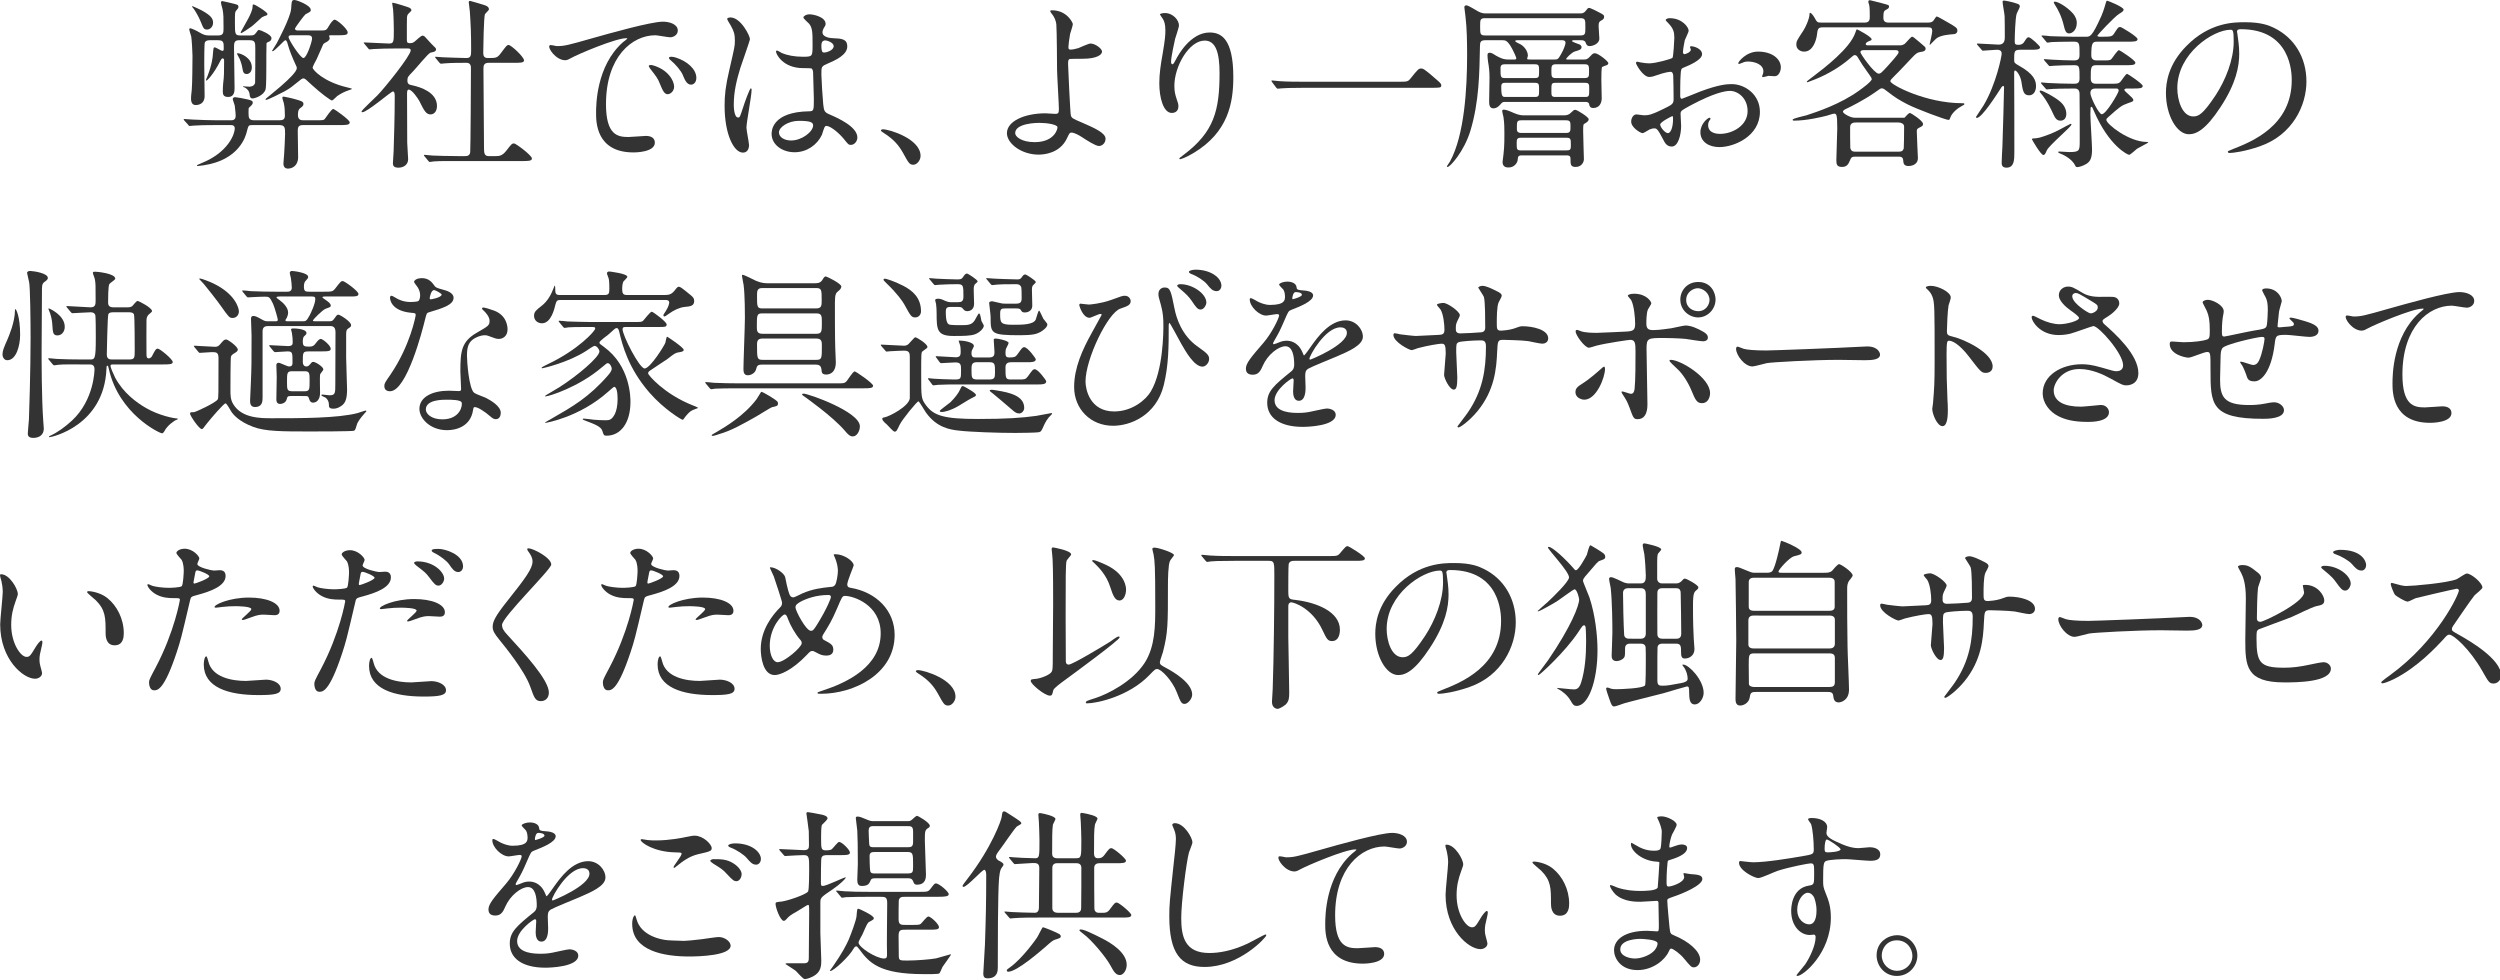 <?xml version="1.0" encoding="utf-8"?>
<!-- Generator: Adobe Illustrator 15.0.2, SVG Export Plug-In  -->
<!DOCTYPE svg PUBLIC "-//W3C//DTD SVG 1.1//EN" "http://www.w3.org/Graphics/SVG/1.1/DTD/svg11.dtd">
<svg version="1.1"
	 xmlns="http://www.w3.org/2000/svg" xmlns:xlink="http://www.w3.org/1999/xlink" xmlns:a="http://ns.adobe.com/AdobeSVGViewerExtensions/3.0/"
	 x="0px" y="0px" width="490px" height="192px" viewBox="0 0 490 192" enable-background="new 0 0 490 192" xml:space="preserve">
<defs>
</defs>
<path fill="#333333" d="M42.483,24.513c-2.087,0-3.671,0.036-4.535,0.108c-0.144,0-0.684,0.071-0.791,0.071
	c-0.109,0-0.181-0.071-0.289-0.252l-0.719-0.791c-0.145-0.179-0.145-0.217-0.145-0.252c0-0.072,0.036-0.072,0.108-0.072
	c0.252,0,1.368,0.107,1.62,0.107c1.764,0.073,3.239,0.145,4.931,0.145h2.52c0.396,0,1.008,0,1.008-0.9
	c0-0.073-0.036-1.008-0.18-1.98c-0.036-0.216-0.395-1.079-0.395-1.296c0-0.216,0.252-0.359,0.466-0.359
	c0.252,0,2.016,0.324,2.557,0.468c0.72,0.215,0.899,0.252,0.899,0.647c0,0.252-0.179,0.432-0.683,0.9
	c-0.144,0.108-0.144,0.288-0.144,0.9c0,1.08,0,1.62,1.152,1.62h4.895c0.756,0,1.08-0.217,1.08-0.936
	c0-0.792-0.037-1.692-0.217-2.448c-0.035-0.143-0.287-0.864-0.287-1.044c0-0.179,0.18-0.216,0.252-0.216
	c0.144,0,1.836,0.361,2.627,0.613c0.828,0.252,1.26,0.359,1.26,0.828c0,0.323-0.107,0.432-0.72,0.899
	c-0.143,0.144-0.36,0.324-0.36,1.26c0,0.972,0.612,1.044,1.08,1.044h2.195c1.584,0,1.765,0,1.981-0.252
	c0.252-0.288,1.296-1.98,1.691-1.98c0.145,0,3.204,2.125,3.204,2.628c0,0.54-0.684,0.54-1.944,0.54h-7.127
	c-0.899,0-1.115,0.252-1.115,1.188c0,0.828,0.072,4.355,0.072,5.111c0,1.729-1.225,2.233-1.98,2.233
	c-0.504,0-0.901-0.252-0.901-1.008c0-0.288,0.145-1.656,0.145-1.908c0.036-0.396,0.179-3.239,0.179-3.816
	c0-1.259,0-1.799-1.151-1.799h-5.147c-0.901,0-0.864,0-1.225,1.368c-0.18,0.756-1.439,5.471-8.422,6.514
	c-0.072,0-1.008,0.145-1.187,0.145c-0.037,0-0.145,0-0.145-0.072c0-0.108,0.108-0.18,1.08-0.577c5.075-2.087,6.335-5.65,6.335-6.695
	c0-0.683-0.504-0.683-0.936-0.683H42.483z M46.838,7.883c-0.97,0-0.97,0.612-0.97,1.548c0,1.152,0.107,6.839,0.107,7.775
	c0,0.611,0,1.799-1.26,1.799c-1.044,0-1.044-0.647-1.044-1.152c0-0.54,0.036-1.116,0.072-1.511c0.18-1.368,0.18-2.232,0.18-4.392
	c0-0.216,0-0.504-0.288-0.504c-0.18,0-0.287,0.18-0.396,0.397c-1.512,2.987-2.7,3.959-2.772,3.959c-0.071,0-0.107-0.036-0.107-0.108
	c0-0.072,0.216-0.576,0.288-0.72c0.935-2.412,1.044-3.78,1.079-4.319c0.108-1.26,0.108-1.369,0.36-1.369
	c0.252,0,1.261,0.685,1.513,0.685s0.252-0.216,0.252-0.54c0-1.081,0-1.548-1.117-1.548h-1.619c-0.288,0-0.792,0.036-0.972,0.467
	c-0.108,0.289-0.108,3.745-0.108,4.284c0,0.324,0.072,5.256,0.072,6.228c0,1.008-0.612,1.727-1.764,1.727
	c-0.9,0-0.9-1.008-0.9-1.331c0-0.253,0-0.396,0.144-1.657c0.108-1.116,0.144-5.543,0.144-6.659c0-0.756-0.144-3.203-0.252-3.815
	c-0.071-0.216-0.396-1.224-0.396-1.368c0-0.144,0.108-0.215,0.252-0.215c0.18,0,1.332,0.539,1.657,0.756
	c0.827,0.466,1.151,0.647,1.978,0.647h1.801c1.043,0,1.043-0.576,1.043-1.475c0-2.124,0-2.592-0.18-3.6
	c-0.035-0.18-0.324-1.152-0.324-1.368s0.108-0.288,0.289-0.288c0.107,0,1.907,0.431,2.195,0.504
	c0.828,0.216,0.936,0.252,0.936,0.612c0,0.216-0.036,0.288-0.432,0.756c-0.252,0.252-0.252,0.468-0.252,2.339
	c0,2.268,0,2.52,1.115,2.52h1.909c0.467,0,0.792-0.036,1.08-0.468c0.324-0.468,0.431-0.612,0.611-0.612
	c0.252,0,2.448,0.899,2.448,1.584c0,0.504-0.324,0.646-0.576,0.756c-0.18,0.071-0.36,0.143-0.395,0.288
	c-0.037,0.107-0.037,4.176-0.037,4.68c0,0.791,0,3.779-0.143,4.318c-0.324,1.225-2.125,1.801-2.521,1.801
	c-0.503,0-0.54-0.324-0.612-0.756c0-0.217-0.071-0.864-0.899-1.368c-0.036-0.036-0.396-0.109-0.396-0.181
	c0-0.035,0-0.071,0.073-0.071c0.179,0,1.007,0.071,1.115,0.071c0.144,0,1.008,0,1.187-0.756c0.036-0.323,0.036-6.334,0.036-6.551
	c0-1.332,0-1.799-1.116-1.799H46.838z M37.84,1.548c-0.036-0.036-0.217-0.216-0.217-0.216c0-0.072,0.073-0.108,0.145-0.108
	c0.072,0,1.477,0.648,1.8,0.828c1.727,0.971,2.196,1.547,2.196,2.412c0,0.756-0.576,1.332-1.188,1.332
	c-0.54,0-0.72-0.289-0.936-0.828c-0.468-1.189-0.864-1.981-1.403-2.844C38.092,1.907,37.948,1.727,37.84,1.548 M46.443,10.547
	c0-0.073,0.108-0.109,0.18-0.109c0.504,0,2.736,0.828,2.736,2.772c0,0.864-0.504,1.297-1.009,1.297
	c-0.611,0-0.719-0.504-0.756-0.721c-0.142-0.792-0.215-1.224-0.611-2.231C46.911,11.374,46.443,10.583,46.443,10.547 M49.323,5.182
	c-0.577,0.433-1.909,1.297-2.016,1.297s-0.145-0.072-0.145-0.144c0-0.035,1.26-2.232,1.477-2.664
	c0.359-0.684,0.863-1.692,0.863-2.339c0-0.181,0-0.468,0.18-0.468c0.324,0,2.736,1.512,2.736,1.871c0,0.252-0.144,0.288-0.54,0.397
	c-0.108,0.035-0.504,0.216-0.54,0.252C51.231,3.456,49.682,4.931,49.323,5.182 M64.872,6.911c-0.288,0-0.36,0-0.36,0.145
	c0,0.071,0.109,0.359,0.109,0.431c0,0.36-0.324,0.539-0.504,0.684c-0.684,0.359-0.72,0.396-0.828,0.648
	c-0.396,0.936-1.08,2.484-1.224,2.772c-0.18,0.287-0.791,1.475-0.791,1.655c0,0.468,2.159,2.772,6.658,3.852
	c0.936,0.215,1.044,0.251,1.044,0.36c0,0-0.54,0.216-0.575,0.216c-0.864,0.288-1.512,0.612-2.305,1.151
	c-0.143,0.108-0.828,0.864-1.043,0.864c-0.252,0-2.124-1.368-3.889-2.987c-1.151-1.08-1.403-1.332-1.655-1.332
	s-0.431,0.145-0.54,0.216c-1.836,1.475-2.051,1.692-3.239,2.34c-0.504,0.288-3.239,1.655-3.564,1.655
	c-0.072,0-0.144-0.071-0.144-0.144c0-0.108,6.156-4.751,6.156-6.083c0-0.216-0.144-0.504-0.289-0.792
	c-0.539-1.188-1.151-2.628-1.512-3.96c-0.035-0.179-0.179-0.719-0.467-0.719c-0.216,0-2.087,2.16-2.484,2.16
	c-0.072,0-0.107-0.072-0.107-0.072c0-0.037,0.827-1.369,0.97-1.584c0.145-0.289,2.665-5.003,2.772-6.66
	C57.17,0.181,57.17,0,57.746,0c0.36,0,3.167,1.008,3.167,1.944c0,0.323-0.036,0.323-1.043,0.863
	c-0.18,0.108-2.052,2.592-2.052,2.808c0,0.36,0.468,0.36,0.575,0.36h4.355c1.117,0,1.225,0,1.729-0.9
	c0.216-0.396,0.791-1.224,1.115-1.224c0.432,0,2.557,1.8,2.557,2.52c0,0.54-0.685,0.54-1.945,0.54H64.872z M57.35,6.911
	c-0.469,0-0.793,0-0.793,0.359c0,0.504,2.305,4.104,2.916,4.104c0.648,0,1.691-3.239,1.691-3.815c0-0.648-0.503-0.648-0.935-0.648
	H57.35z"/>
<path fill="#333333" d="M71.464,8.639c-0.143-0.18-0.18-0.216-0.18-0.252c0-0.072,0.109-0.072,0.144-0.072
	c0.684,0,3.996,0.215,4.752,0.215c1.008,0,1.008-0.252,1.008-2.663c0-0.54-0.036-2.663-0.144-4.031c0-0.181-0.18-1.008-0.18-1.224
	c0-0.072,0.107-0.072,0.144-0.072c0.288,0,2.952,0.828,3.239,0.972c0.18,0.108,0.396,0.252,0.396,0.504
	c0,0.143-0.648,0.684-0.72,0.828c-0.18,0.323-0.18,0.504-0.18,2.015v3.024c0,0.504,0.217,0.576,0.576,0.576
	c0.324,0,0.576-0.036,0.864-0.252c0.252-0.143,1.296-1.224,1.62-1.224c0.216,0,0.432,0.144,0.504,0.252
	c0.432,0.432,1.188,1.332,1.295,1.404c0.793,0.757,0.865,0.828,0.865,1.044c0,0.252-0.216,0.396-0.396,0.468
	c-0.107,0.036-0.611,0.144-0.721,0.18c-0.504,0.216-2.806,3.059-3.346,3.6c-1.044,1.08-1.152,1.187-1.152,1.836
	c0,0.755,0.323,0.827,1.188,1.007c1.223,0.288,4.607,1.26,4.607,3.996c0,1.116-0.612,1.655-1.26,1.655
	c-0.864,0-1.259-0.72-2.196-2.627c-0.216-0.397-1.403-2.233-2.087-2.233c-0.324,0-0.324,0.504-0.324,0.936
	c0,1.369,0.035,8.027,0.035,9.504c0,0.468,0.18,2.699,0.18,3.203c0,1.08-0.9,1.656-1.907,1.656c-0.865,0-1.08-0.36-1.08-0.864
	c0-0.36,0.144-2.016,0.144-2.411c0.071-2.664,0.216-6.408,0.216-10.655c0-0.396,0-1.008-0.36-1.008s-5.04,4.067-5.976,4.067
	c-0.071,0-0.18,0-0.18-0.107c0-0.289,2.664-2.7,3.132-3.204c1.44-1.476,6.515-7.775,6.515-8.82c0-0.324-0.252-0.359-0.576-0.359
	h-2.519c-1.403,0-2.916,0.035-4.176,0.107c-0.108,0-0.647,0.073-0.756,0.073c-0.143,0-0.216-0.073-0.323-0.216L71.464,8.639z
	 M83.235,30.668c-0.145-0.18-0.145-0.18-0.145-0.216c0-0.072,0.073-0.107,0.109-0.107c0.216,0,1.332,0.143,1.584,0.143
	c1.044,0.036,2.915,0.109,4.931,0.109h1.404c0.324,0,0.972,0,1.044-0.793c0.072-0.648,0.143-14.506,0.143-16.377
	c0-0.361,0-1.116-0.863-1.116c-0.9,0-2.988,0-4.248,0.108c-0.107,0-0.611,0.071-0.756,0.071c-0.107,0-0.18-0.071-0.323-0.216
	l-0.685-0.828c-0.143-0.179-0.143-0.179-0.143-0.252c0-0.072,0.071-0.072,0.108-0.072c0.035,0,1.332,0.109,1.512,0.109
	c0.359,0,3.275,0.143,4.499,0.143c0.864,0,0.936-0.467,0.936-1.475c0-3.312-0.072-4.931-0.252-7.631
	c0-0.288-0.216-1.548-0.216-1.835c0-0.181,0.072-0.252,0.288-0.252c0.108,0,2.34,0.683,2.592,0.756
	c0.324,0.107,1.08,0.287,1.08,0.899c0,0.18-0.72,0.792-0.792,0.972c-0.216,0.504-0.325,6.478-0.325,7.451
	c0,0.431,0,1.115,0.865,1.115c1.691,0,1.872,0,2.628-1.008c1.043-1.403,1.151-1.547,1.475-1.547c0.504,0,3.024,2.34,3.024,3.024
	c0,0.468-0.756,0.468-1.908,0.468h-5.003c-0.972,0-1.044,0.54-1.044,1.188c0,2.16,0.108,12.706,0.108,15.118
	c0,1.332,0,1.981,0.936,1.981h1.332c0.647,0,1.294,0,2.123-1.08c0.972-1.26,1.08-1.405,1.511-1.405c0.325,0,3.492,2.34,3.492,2.952
	c0,0.503-0.755,0.503-1.943,0.503H89.534c-0.863,0-3.276-0.035-4.535,0.073c-0.108,0-0.649,0.108-0.756,0.108
	c-0.108,0-0.18-0.072-0.324-0.252L83.235,30.668z"/>
<path fill="#333333" d="M109.128,9.034c1.511,0,2.051-0.143,6.982-1.546c3.204-0.901,11.447-3.241,13.822-3.241
	c1.297,0,2.916,0.504,2.916,1.729c0,0.935-0.935,1.332-1.475,1.332c-0.468,0-2.521-0.397-2.915-0.397
	c-4.573,0-9.684,4.211-9.684,13.498c0,6.047,2.268,6.444,4.392,6.444c0.54,0,3.095-0.216,3.419-0.216
	c1.117,0,1.763,0.468,1.763,1.331c0,1.908-3.959,1.908-4.175,1.908c-7.342,0-7.342-6.01-7.342-7.703
	c0-1.584,0.035-9.215,5.218-13.857c0.145-0.109,0.901-0.685,0.901-0.756c0-0.072-0.145-0.072-0.217-0.072
	c-2.087,0-9.538,3.168-10.727,3.851c-0.466,0.252-0.827,0.468-1.222,0.468c-1.801,0-3.529-2.411-3.061-2.916
	C107.868,8.71,108.911,9.034,109.128,9.034 M132.129,16.989c0,0.828-0.685,1.476-1.26,1.476c-0.648,0-0.972-0.683-1.548-2.088
	c-0.397-1.008-0.649-1.332-1.8-2.807c-0.108-0.144-0.36-0.504-0.36-0.648c0-0.181,0.396-0.217,0.72-0.144
	C130.94,13.606,132.129,15.837,132.129,16.989 M136.484,15.263c0,0.936-0.576,1.331-1.044,1.331c-0.863,0-1.26-1.044-1.619-1.907
	c-0.324-0.793-1.404-2.088-2.377-2.88c-0.18-0.144-0.323-0.288-0.323-0.468c0-0.217,0.395-0.217,0.504-0.217
	c0.288,0,0.684,0.109,0.899,0.181C134.648,11.986,136.484,13.534,136.484,15.263"/>
<path fill="#333333" d="M146.807,28.437c0,0.792-0.359,1.475-1.187,1.475c-1.8,0-3.6-3.599-3.6-9.178
	c0-2.123,0.18-3.852,0.936-7.055c1.008-4.428,1.08-4.607,1.08-5.724c0-1.223-0.18-1.836-0.828-2.987
	c-0.108-0.217-0.684-1.045-0.684-1.26c0-0.217,0.432-0.289,0.649-0.289c2.015,0,3.814,3.6,3.814,4.248
	c0,0.288-1.583,4.715-1.871,5.615c-0.72,2.376-1.296,4.608-1.296,7.236c0,0.216,0,2.519,0.864,2.519c0.325,0,0.36-0.143,1.008-2.124
	c0.145-0.467,1.224-3.599,1.476-3.599c0.143,0,0.143,0.252,0.143,0.324c0,1.152-1.008,6.336-1.008,7.379
	C146.303,25.557,146.807,27.933,146.807,28.437 M161.098,26.42c-0.935,1.98-2.952,3.42-5.363,3.42c-2.412,0-4.5-1.478-4.5-3.6
	c0-0.503,0-4.32,7.379-4.427c0.9,0,0.9-0.252,0.9-2.485c0-0.214-0.108-4.031-0.144-5.039c0-0.216-0.035-0.648-0.287-0.863
	c-0.072-0.072-1.477-0.072-1.656-0.072c-4.068,0-5.328-2.844-5.328-3.203c0-0.109,0.037-0.252,0.18-0.252
	c0.144,0,0.828,0.431,0.972,0.504c1.008,0.431,2.484,0.718,4.031,0.718c1.98,0,1.98,0,1.98-2.375c0-2.267,0-3.275-0.683-4.103
	c-0.145-0.18-1.116-0.973-1.116-1.225c0-0.215,0.467-0.611,1.223-0.611c0.72,0,3.132,0.504,3.132,1.871
	c0,0.252-0.036,0.324-0.395,0.9c-0.109,0.18-0.217,0.469-0.217,0.756c0,1.08,1.872,1.153,2.088,1.153
	c1.584,0.072,2.771,0.107,2.771,1.619c0,1.692-2.412,2.736-3.743,3.312c-1.332,0.575-1.332,0.612-1.332,2.159
	c0,0.792,0.252,4.86,0.36,5.831c0.144,1.332,0.252,1.584,1.152,1.981c1.764,0.756,5.544,2.447,5.544,4.57
	c0,0.649-0.504,1.441-1.297,1.441c-0.432,0-0.539-0.144-1.404-1.224c-1.043-1.26-2.915-2.771-3.563-2.447
	C161.53,24.836,161.206,26.168,161.098,26.42 M152.675,25.952c0,0.973,1.116,1.584,2.377,1.584c2.123,0,4.318-1.727,4.318-2.951
	c0-0.611-0.504-0.9-2.807-0.9C154.511,23.685,152.675,24.909,152.675,25.952 M160.99,8.927c0,1.368,0.288,1.368,0.54,1.368
	c0.504,0,1.871-0.432,1.871-1.261c0-0.647-1.187-1.115-1.691-1.115c-0.108,0-0.287,0.036-0.432,0.145
	C161.134,8.17,160.99,8.458,160.99,8.927"/>
<path fill="#333333" d="M179.028,32.288c-0.756,0-0.9-0.252-2.088-2.412c-0.72-1.26-1.656-2.52-3.779-3.852
	c-0.108-0.072-0.504-0.324-0.504-0.431c0-0.108,0.107-0.252,0.396-0.252c1.26,0,7.379,1.871,7.379,5.218
	C180.432,31.424,179.712,32.288,179.028,32.288"/>
<path fill="#333333" d="M210.278,4.716c0,0.324-0.468,1.655-0.539,1.943c-0.181,0.972-0.324,2.232-0.324,2.484
	c0,0.467,0.035,0.576,0.431,0.576c0.36,0,0.936-0.109,1.512-0.288c0.36-0.145,2.016-0.901,2.376-0.901
	c0.936,0,2.268,1.008,2.268,1.584c0,0.541-0.865,1.404-3.816,1.404c-0.072,0-2.412,0-2.484,0.037
	c-0.287,0.071-0.36,0.288-0.36,0.971c0,0.684,0.432,9.683,0.54,10.078c0.144,0.541,0.361,0.649,2.232,1.441
	c2.232,0.972,4.572,1.979,4.572,3.132c0,0.971-0.756,1.439-1.297,1.439c-0.647,0-2.375-1.115-3.31-1.727
	c-0.541-0.361-1.512-0.9-2.053-0.9c-0.359,0-0.432,0.108-0.899,1.115c-1.404,2.989-4.572,3.204-5.58,3.204
	c-3.312,0-6.191-2.16-6.191-4.211c0-2.34,3.455-3.888,7.559-3.888c0.324,0,1.62,0.108,1.872,0.108c0.54,0,0.756-0.072,0.756-0.9
	c0-0.899-0.361-6.875-0.361-7.775c0-0.288-0.035-7.631-0.143-8.891c-0.072-0.648-0.361-1.44-0.972-2.159
	c-0.036-0.036-0.217-0.252-0.217-0.433c0-0.143,0.252-0.143,0.324-0.143C209.163,2.016,210.278,4.499,210.278,4.716 M203.691,24.081
	c-0.36,0-4.716,0.036-4.716,2.016c0,0.683,1.225,1.763,3.817,1.763c3.923,0,4.571-2.664,4.462-2.987
	C207.111,24.405,205.275,24.081,203.691,24.081"/>
<path fill="#333333" d="M236.116,7.955c-3.061,0-5.939,5.039-5.939,8.854c0,1.153,0.179,1.801,0.467,2.665
	c0.252,0.683,0.324,0.971,0.324,1.367c0,1.188-0.971,1.297-1.295,1.297c-1.657,0-2.449-2.989-2.449-5.832
	c0-1.836,0.288-3.744,0.648-5.723c0.504-2.952,0.541-3.744,0.541-4.607c0-1.26-0.217-1.801-0.469-2.233
	c-0.072-0.144-0.611-0.863-0.611-0.936c0-0.073,0.431-0.252,0.971-0.252c1.656,0,2.772,1.439,2.772,2.412
	c0,0.431-0.647,2.267-0.756,2.663c-0.071,0.288-0.792,3.563-0.792,4.464c0,0.107,0,0.504,0.288,0.504
	c0.181,0,0.396-0.432,0.648-0.901c0.396-0.791,2.843-5.327,6.623-5.327c2.232,0,4.644,1.188,4.644,8.747
	c0,5.075-1.008,10.834-7.847,14.902c-1.44,0.864-2.448,1.188-2.592,1.188c-0.072,0-0.144-0.036-0.144-0.107
	c0-0.109,0.072-0.181,0.9-0.793c5.904-4.463,6.983-8.639,6.983-15.981C239.031,10.366,238.311,7.955,236.116,7.955"/>
<path fill="#333333" d="M274.141,16.019c1.62,0,1.8,0,2.304-0.612c1.44-1.8,1.62-1.98,2.088-1.98c0.36,0,0.575,0,3.096,2.232
	c0.576,0.504,0.864,0.756,0.864,1.044c0,0.503-0.217,0.503-1.98,0.503h-24.765c-3.023,0-4.104,0.073-4.536,0.108
	c-0.107,0-0.647,0.072-0.756,0.072c-0.144,0-0.215-0.107-0.323-0.216l-0.756-1.007c-0.036-0.073-0.181-0.252-0.181-0.325
	c0-0.071,0.108-0.071,0.145-0.071c0.18,0,1.296,0.144,1.512,0.144c1.152,0.108,3.959,0.108,5.004,0.108H274.141z"/>
<path fill="#333333" d="M310.408,11.663c0.468,0,0.72,0,1.296-0.648c0.504-0.576,0.648-0.576,0.935-0.576
	c0.577,0,2.593,1.547,2.593,1.943c0,0.217-0.18,0.36-0.432,0.433c-0.108,0.036-0.721,0.252-0.792,0.323
	c-0.144,0.144-0.144,2.053-0.144,2.484c0,0.504,0.071,3.06,0.071,3.636c0,0.899-0.432,1.907-1.655,1.907
	c-0.648,0-0.756-0.395-0.828-0.828c-0.108-0.359-0.54-0.359-0.756-0.359h-15.694c-0.252,0-0.504,0-0.72,0.252
	c-0.324,0.396-0.828,1.007-1.584,1.007c-0.828,0-0.828-0.9-0.828-1.367c0-0.684,0.072-3.888,0.072-4.607
	c0-1.297-0.107-2.16-0.288-3.168c-0.071-0.432-0.108-1.153-0.108-1.26c0-0.36,0.108-0.504,0.468-0.504c0.325,0,0.9,0.36,1.153,0.539
	c1.367,0.793,1.943,0.793,2.555,0.793h1.08c0.145,0,0.396,0,0.396-0.252c0-0.144-0.576-1.44-0.793-1.801
	c-0.899-1.691-1.367-1.727-1.871-1.727h-3.42c-0.899,0-1.043,0.36-1.043,1.151c-0.108,5.256-0.145,10.836-1.873,16.595
	c-1.26,4.104-3.994,7.091-4.463,7.091c-0.107,0-0.145-0.072-0.145-0.145c0-0.035,0.504-0.791,0.613-0.935
	c2.843-5.184,3.347-14.434,3.347-20.805c0-2.376-0.037-5.328-0.323-7.631c-0.037-0.289-0.217-1.656-0.217-1.763
	c0-0.145,0.036-0.396,0.396-0.396c0.396,0,1.943,1.008,2.303,1.188c0.793,0.431,1.225,0.396,1.801,0.396h18.142
	c0.36,0,0.756,0,1.116-0.469c0.432-0.539,0.467-0.611,0.684-0.611c0.287,0,1.619,0.684,1.943,0.863
	c0.9,0.469,1.008,0.541,1.008,0.901c0,0.359-0.216,0.504-0.468,0.648c-0.468,0.252-0.612,0.396-0.612,1.188
	c0,0.324,0.145,2.015,0.145,2.412c0,1.007-1.26,1.474-1.908,1.474c-0.539,0-0.647-0.359-0.791-0.718
	c-0.145-0.396-0.576-0.433-0.864-0.433h-1.512c-0.072,0-0.288,0.036-0.288,0.181c0,0.107,1.224,0.575,1.476,0.647
	c0.108,0.036,0.396,0.252,0.396,0.504c0,0.504-0.432,0.612-1.295,0.864c-0.756,0.252-1.729,1.367-1.729,1.476
	c0,0.108,0.145,0.108,0.252,0.108H310.408z M291.114,3.563c-1.008,0-1.008,0.288-1.008,1.619c0,1.476,0,1.764,1.008,1.764h18.608
	c1.009,0,1.009-0.288,1.009-1.584c0-1.511,0-1.799-1.009-1.799H291.114z M294.93,12.599c-0.504,0-0.828,0.143-0.828,0.756
	c0,1.727,0,1.943,0.863,1.943h5.867c0.828,0,0.828-0.252,0.828-1.367c0-1.045,0-1.332-0.828-1.332H294.93z M295.074,16.233
	c-0.396,0-0.828,0-0.828,0.72c0,2.051,0.216,2.051,0.899,2.051h5.688c0.828,0,0.828-0.287,0.828-1.367c0-1.115,0-1.404-0.828-1.404
	H295.074z M306.484,22.604c0.36,0,0.899,0,1.368-0.467c0.576-0.541,0.611-0.612,0.936-0.612c0.288,0,2.592,1.403,2.592,1.834
	c0,0.397-0.396,0.649-0.792,0.866c-0.288,0.143-0.288,0.287-0.288,1.583c0,0.792,0.145,5.292,0.145,5.399
	c0,0.504-0.396,1.512-1.62,1.512c-1.008,0-1.008-0.504-1.008-1.656c0-0.612-0.469-0.612-0.792-0.612h-8.711
	c-0.757,0-0.792,0.216-0.863,0.972c-0.037,0.36-0.541,1.403-1.764,1.403c-0.289,0-1.188,0-1.188-1.079
	c0-0.216,0.181-1.26,0.181-1.475c0.215-1.657,0.18-3.636,0.18-4.176c0-0.901,0-1.944-0.18-3.168
	c-0.037-0.144-0.252-0.972-0.252-1.152c0-0.215,0.144-0.288,0.287-0.288c0.432,0,1.008,0.216,1.98,0.649
	c1.08,0.467,1.584,0.467,2.123,0.467H306.484z M304.684,11.663c0.648,0,0.721-0.072,1.26-1.008c0.576-0.972,0.9-1.98,0.9-2.268
	c0-0.468-0.469-0.504-0.684-0.504h-8.819c-0.144,0-0.36,0.036-0.36,0.181c0,0.179,0.936,0.539,1.08,0.647
	c0.684,0.396,1.404,1.296,1.404,2.23c0,0.073-0.145,0.432-0.145,0.541c0,0.18,0.145,0.18,0.54,0.18H304.684z M298.206,26.997
	c-0.828,0-0.937,0.215-0.937,1.008c0,1.295,0,1.476,0.937,1.476h8.746c0.864,0,0.936-0.181,0.936-0.972c0-1.297,0-1.512-0.936-1.512
	H298.206z M306.917,26.061c0.899,0,0.899-0.396,0.899-1.224c0-0.9,0-1.26-0.899-1.26h-8.711c-0.9,0-0.9,0.252-0.9,1.584
	c0,0.432,0,0.9,0.9,0.9H306.917z M310.624,15.298c0.828,0,0.828-0.396,0.828-1.224c0-1.151,0-1.475-0.828-1.475h-5.723
	c-0.793,0-0.828,0.431-0.828,1.223c0,1.152,0,1.476,0.828,1.476H310.624z M310.66,19.005c0.827,0,0.827-0.18,0.827-1.547
	c0-0.935,0-1.224-0.827-1.224h-5.759c-0.828,0-0.828,0.18-0.828,1.584c0,0.935,0,1.187,0.828,1.187H310.66z"/>
<path fill="#333333" d="M333.604,10.618c0,1.189-2.736,2.268-3.6,2.628c-0.504,0.181-0.541,0.324-0.612,1.584
	c-0.072,0.792-0.072,3.708-0.072,3.888c0,0.216,0,0.648,0.324,0.648c0.108,0,3.06-1.224,3.636-1.44
	c3.563-1.332,5.184-1.441,6.119-1.441c2.627,0,5.543,2.053,5.543,5.436c0,4.752-5.004,6.912-7.955,6.912
	c-2.051,0-3.707-1.045-3.707-2.916c0-1.691,1.476-2.844,1.799-2.844c0.109,0,0.181,0.108,0.181,0.18c0,0.107-0.071,0.18-0.144,0.288
	c-0.108,0.144-0.324,0.433-0.324,0.972c0,1.728,1.979,1.728,2.34,1.728c2.375,0,5.398-1.584,5.398-4.464
	c0-2.555-1.907-3.96-3.455-3.96c-1.008,0-3.24,0.469-7.451,2.701c-2.015,1.079-2.231,1.188-2.231,1.799
	c0,0.396,0.108,2.016,0.108,2.375c0,1.657-0.541,4.033-1.836,4.033c-0.973,0-1.368-0.757-1.656-1.332
	c-1.152-2.232-1.332-2.232-1.8-2.232c-0.323,0-0.685,0.144-0.899,0.216c-0.217,0.108-1.116,0.72-1.367,0.72
	c-0.396,0-2.232-1.08-2.232-2.268c0-0.648,0.396-1.404,1.043-1.404c0.217,0,1.26,0.18,1.477,0.18c0.972,0,1.619-0.18,3.744-1.223
	c1.835-0.901,2.051-1.008,2.051-2.016c0-0.828-0.035-3.888-0.072-4.5c0-0.252-0.107-0.792-0.504-0.792
	c-0.432,0-1.439,0.252-1.655,0.323c-1.836,0.614-2.016,0.686-2.556,0.686c-1.225,0-2.592-2.483-2.592-2.735
	c0-0.18,0.145-0.252,0.288-0.252c0.108,0,0.54,0.143,0.647,0.143c0.648,0.109,1.188,0.181,1.656,0.181
	c1.296,0,4.355-0.864,4.571-1.08c0.181-0.252,0.36-3.527,0.36-3.924c0-1.115-0.18-1.836-1.188-2.879
	c-0.072-0.072-0.504-0.505-0.504-0.576c0-0.324,0.575-0.396,0.791-0.396c2.412,0,3.707,1.763,3.707,2.447
	c0,0.324-0.684,1.62-0.756,1.872c-0.035,0.252-0.359,1.692-0.359,2.34c0,0.143,0.072,0.395,0.289,0.395
	c0.25,0,1.259-0.395,1.259-0.899c0-0.072-0.181-0.433-0.181-0.504c0-0.036,0.072-0.109,0.145-0.144
	C331.875,8.999,333.604,9.503,333.604,10.618 M325.397,24.405c0,0.539,0.971,1.692,1.512,1.692c0.504,0,1.008-1.008,1.008-2.772
	c0-0.144,0-0.504-0.108-0.576C327.7,22.749,325.397,23.901,325.397,24.405 M349.045,13.21c0,0.756-0.432,1.729-1.187,1.729
	c-0.218,0-1.045-0.073-1.226-0.073c-0.18,0.036-0.936,0.252-1.079,0.252c-0.071,0-0.181-0.036-0.181-0.179
	c0-0.073,0.109-0.252,0.109-0.289c0.071-0.215,0.143-0.395,0.143-0.647c0-1.44-1.799-1.944-3.023-1.944
	c-0.576,0-0.899,0.143-1.403,0.36c-0.144,0.071-0.252,0.107-0.36,0.107c-0.107,0-0.145-0.036-0.145-0.144
	c0-0.252,1.513-2.268,3.889-2.268C347.354,10.114,349.045,11.555,349.045,13.21"/>
<path fill="#333333" d="M363.668,30.704c-0.648,0-0.829,0.072-1.116,0.828c-0.288,0.72-0.647,1.188-1.513,1.188
	c-1.008,0-1.115-0.504-1.115-1.332c0-1.008,0.18-5.291,0.18-6.192c0-2.915-0.18-2.915-0.647-2.915c-0.216,0-1.224,0.36-1.403,0.396
	c-1.008,0.252-3.924,0.972-6.443,0.972c-0.181,0-0.252-0.072-0.252-0.179c0-0.289,2.268-0.721,2.699-0.866
	c1.943-0.647,6.658-2.159,10.438-4.93c0.647-0.468,2.376-1.728,2.376-2.197c0-0.179-0.611-1.043-0.936-1.474
	c-0.648-0.865-1.188-1.729-1.729-2.629c-0.144-0.252-0.324-0.575-0.647-0.575c-0.216,0-0.324,0.071-1.224,0.864
	c-1.692,1.439-4.068,2.879-6.479,3.851c-0.036,0-1.548,0.612-1.584,0.612c-0.071,0-0.144-0.072-0.144-0.145
	c0-0.035,0.18-0.179,1.547-1.222c1.764-1.332,6.947-5.292,7.954-8.316c0.218-0.612,0.218-0.684,0.361-0.684
	c0.072,0,2.844,1.44,2.844,1.944c0,0.18-0.108,0.216-0.575,0.395c-0.217,0.073-0.576,0.289-0.576,0.541
	c0,0.251,0.324,0.251,0.432,0.251h6.119c0.432,0,0.863,0,1.332-0.54c0.396-0.431,1.008-1.151,1.188-1.151
	c0.217,0,0.324,0.108,1.404,1.008c1.115,0.936,1.26,1.044,1.26,1.296c0,0.54-0.504,0.611-1.008,0.683
	c-0.684,0.109-0.9,0.325-1.691,1.153c-0.937,0.971-2.412,2.592-3.385,3.527c-0.576,0.576-0.829,0.828-0.829,1.044
	c0,0.684,6.948,4.319,14.075,4.319c0.361,0,0.433,0,0.433,0.18c0,0.108-0.181,0.217-0.433,0.324
	c-0.899,0.468-1.979,1.367-2.303,2.268c-0.108,0.324-0.18,0.504-0.36,0.504c-0.575,0-6.3-2.16-7.991-3.024
	c-1.728-0.9-2.447-1.332-3.959-2.519c-0.648-0.504-0.828-0.649-1.152-0.649c-0.216,0-0.359,0.109-1.477,0.901
	c-2.195,1.511-4.643,2.699-5.074,2.916c-0.756,0.359-1.044,0.467-1.044,0.791c0,0.288,1.403,1.152,2.268,1.152h9.791
	c0.252-0.288,0.827-0.936,1.079-0.936c0.145,0,2.557,1.511,2.557,2.159c0,0.36-0.145,0.432-0.865,0.792
	c-0.359,0.179-0.359,0.431-0.359,0.683c0,0.828,0.217,5.004,0.217,5.184c0,1.548-1.62,1.584-1.836,1.584
	c-0.936,0-1.008-0.54-1.044-1.116c-0.072-0.72-0.468-0.72-1.151-0.72H363.668z M377.922,4.427c0.684,0,0.936-0.18,1.188-0.612
	c0.359-0.54,0.359-0.576,0.54-0.576c0.144,0,1.692,0.901,1.944,1.044c1.87,1.08,2.051,1.188,2.051,1.765
	c0,0.215-0.144,0.611-0.721,0.647c-1.007,0.071-2.447,0.216-3.274,0.756c-0.252,0.144-1.332,1.331-1.368,1.331
	c-0.072,0-0.072-0.035-0.072-0.107c0-0.036,0.504-2.123,0.504-2.52c0-0.72-0.252-0.792-0.827-0.792h-20.698
	c-0.898,0-0.936,0.396-1.079,1.548c-0.108,0.792-0.685,3.203-2.483,3.203c-0.756,0-1.549-0.432-1.549-1.403
	c0-0.613,0.145-0.828,1.369-2.7c0.395-0.576,1.223-2.34,1.223-3.276c0-0.072,0-0.216,0.145-0.216c0.18,0,0.576,0.504,0.828,0.937
	c0.468,0.863,0.539,0.971,1.295,0.971h8.568c0.971,0,0.971-0.684,0.971-1.188c0-0.539,0-1.764-0.107-2.231
	c-0.036-0.109-0.18-0.54-0.18-0.648c0-0.144,0.072-0.324,0.324-0.324c0.107,0,2.23,0.576,2.41,0.611
	c1.189,0.325,1.332,0.325,1.332,0.649s-0.287,0.468-0.575,0.611c-0.396,0.217-0.54,0.324-0.54,1.549
	c0,0.611,0.252,0.971,1.008,0.971H377.922z M363.74,24.009c-0.252,0-1.116,0-1.116,0.9c0,0.324,0,4.067,0.037,4.139
	c0.179,0.576,0.467,0.684,1.079,0.684h8.35c0.722,0,0.901-0.216,1.046-0.647c0.035-0.109,0.071-2.844,0.071-4.284
	c0-0.613-0.684-0.792-1.117-0.792H363.74z M365.36,9.827c-0.18,0-0.721,0-0.721,0.396c0,0.36,2.736,4.211,3.564,4.211
	c0.396,0,0.539-0.144,1.836-1.548c0.432-0.504,2.088-2.268,2.088-2.627c0-0.432-0.36-0.432-0.756-0.432H365.36z"/>
<path fill="#333333" d="M395.928,9.754c-1.152,0-1.152,0.36-1.152,2.052c0,0.54,0.216,0.646,0.972,1.079
	c2.88,1.621,3.312,2.881,3.312,3.996c0,1.044-0.504,1.8-1.367,1.8c-1.08,0-1.225-0.828-1.512-2.735
	c-0.181-1.08-0.9-2.124-1.225-2.124c-0.18,0-0.18,0.36-0.18,0.432c0,2.483,0.072,13.39,0.035,15.586c0,1.44,0,3.024-1.547,3.024
	c-0.936,0-0.936-0.684-0.936-0.973c0-0.863,0.106-2.303,0.144-3.203c0.071-1.225,0.323-11.267,0.323-11.555
	c0-0.107-0.035-0.288-0.143-0.288c-0.037,0-0.218,0.036-0.361,0.252c-0.971,1.513-3.852,6.011-4.822,6.011
	c-0.037,0-0.181-0.035-0.181-0.18c0-0.035,1.296-1.943,1.513-2.303c2.447-4.14,3.527-9.575,3.527-10.115
	c0-0.756-0.686-0.756-0.973-0.756c-0.396,0-2.411,0.18-2.699,0.18c-0.145,0-0.217-0.107-0.324-0.252l-0.72-0.828
	c-0.108-0.144-0.144-0.18-0.144-0.216c0-0.071,0.035-0.108,0.144-0.108c0.647,0,3.527,0.216,4.14,0.216
	c1.188,0,1.188-1.007,1.188-1.511c0-0.576,0-3.744-0.035-4.069c-0.072-0.791-0.396-2.338-0.396-2.843
	c0-0.18,0.145-0.215,0.252-0.215s1.548,0.215,2.699,0.647c0.18,0.073,0.432,0.181,0.432,0.504c0,0.252-0.611,1.296-0.647,1.512
	c-0.252,0.972-0.36,4.247-0.36,5.363c0,0.576,0.217,0.648,0.721,0.648c0.324,0,0.791-0.036,1.115-0.539
	c0.541-0.829,0.612-0.936,0.9-0.936c0.432,0,2.231,1.727,2.231,1.943c0,0.504-0.756,0.504-1.944,0.504H395.928z M403.739,25.376
	c0.324-0.18,2.052-1.116,2.123-1.116c0.109,0,0.145,0.109,0.145,0.145c0,0.431-4.428,4.103-4.859,5.111
	c-0.18,0.468-0.359,0.863-0.648,0.863c-0.504,0-2.231-2.987-2.231-3.059c0-0.144,0.072-0.18,0.216-0.18
	c0.396,0,0.864-0.072,1.332-0.181C400.823,26.672,402.407,26.097,403.739,25.376 M404.999,22.317c0,0.791-0.397,1.332-1.152,1.332
	c-0.791,0-1.079-0.576-1.512-1.512c-0.252-0.576-1.115-2.448-2.447-3.996c-0.072-0.072-0.107-0.145-0.107-0.216
	c0-0.072,0-0.18,0.144-0.18c0.468,0,2.808,1.259,3.852,2.16C404.17,20.229,404.999,21.092,404.999,22.317 M410.902,12.778
	c-1.116,0-1.116,0.396-1.116,2.592c0,1.043,0.684,1.043,1.152,1.043h2.556c1.512,0,1.691,0,2.052-0.324
	c0.252-0.216,1.08-1.62,1.367-1.62c0.107,0,3.061,1.944,3.061,2.376c0,0.504-0.721,0.504-1.944,0.504h-1.151
	c-0.18,0-0.504,0.036-0.504,0.288c0,0.288,1.764,1.512,1.764,1.943c0,0.29-0.108,0.325-0.973,0.613
	c-1.403,0.504-1.655,0.719-3.959,2.772c-0.288,0.252-0.359,0.323-0.359,0.539c0,0.792,4.391,4.321,7.955,4.321
	c0.071,0,0.252,0,0.252,0.107c0,0.072-1.873,1.008-2.196,1.224c-0.252,0.18-1.297,1.188-1.548,1.188
	c-0.289,0-3.959-1.729-6.911-8.604c-0.324-0.72-0.324-0.792-0.468-0.792c-0.18,0-0.18,0.18-0.18,0.324
	c0,0.18-0.037,0.972-0.037,1.116c0,1.115,0.324,5.902,0.324,6.875c0,1.438-0.216,2.303-1.08,2.844
	c-0.756,0.467-1.547,0.647-1.836,0.647c-0.252,0-0.323-0.18-0.396-0.323c-0.684-1.44-2.628-2.232-2.916-2.34
	c-0.216-0.072-0.396-0.144-0.396-0.289c0-0.107,0.108-0.107,0.18-0.107c0.289,0,1.656,0.107,1.944,0.107
	c2.088,0,2.088-0.252,2.088-2.268c0-2.196,0-8.279-0.036-9.143c0-0.252-0.036-1.044-0.936-1.044c-1.729,0-4.32,0.036-5.148,0.144
	c-0.035,0-0.252,0.037-0.287,0.037c-0.145,0-0.217-0.073-0.324-0.217l-0.72-0.828c-0.108-0.18-0.144-0.18-0.144-0.252
	c0-0.071,0.035-0.071,0.144-0.071c0.18,0,1.116,0.108,1.296,0.108c1.332,0.071,3.563,0.143,4.895,0.143c0.648,0,1.225,0,1.225-1.007
	c0-2.34,0-2.628-1.008-2.628c-1.116,0-3.096,0.036-4.031,0.107c-0.145,0-0.684,0.072-0.793,0.072c-0.107,0-0.18-0.072-0.287-0.215
	l-0.721-0.828c-0.144-0.18-0.144-0.18-0.144-0.252c0-0.072,0.035-0.072,0.108-0.072c0.287,0,1.404,0.108,1.619,0.108
	c1.332,0.072,2.952,0.144,4.248,0.144c1.008,0,1.008-0.648,1.008-1.26c0-1.944,0-2.412-1.008-2.412h-0.9
	c-1.008,0-2.879,0.036-3.6,0.073c-0.107,0.035-0.648,0.107-0.756,0.107c-0.144,0-0.216-0.107-0.324-0.252l-0.684-0.828
	c-0.144-0.144-0.18-0.18-0.18-0.215c0-0.072,0.072-0.108,0.145-0.108c0.252,0,1.367,0.108,1.584,0.143
	c0.323,0,2.879,0.109,4.607,0.109h2.375c0.828,0,1.188,0,3.023-4.068c0.504-1.152,0.864-2.592,0.9-2.664
	c0.035-0.18,0.107-0.324,0.252-0.324c0.144,0,3.203,1.225,3.203,1.728c0,0.252-0.18,0.432-0.9,0.864
	c-0.899,0.54-4.246,4.139-4.246,4.248c0,0.143,0.252,0.216,0.467,0.216c2.16,0,2.412,0,2.809-0.613
	c0.756-1.187,0.827-1.295,1.223-1.295c0.252,0,3.385,1.908,3.385,2.375c0,0.504-0.721,0.504-1.945,0.504h-5.866
	c-0.972,0-1.261,0.073-1.261,2.7c0,0.936,0.721,0.972,1.117,0.972h0.936c1.439,0,1.584,0,1.871-0.252
	c0.252-0.252,1.188-1.763,1.512-1.763c0.145,0,3.204,1.979,3.204,2.447c0,0.504-0.684,0.504-1.907,0.504H410.902z M407.05,4.499
	c0,1.369-0.865,2.053-1.512,2.053c-0.647,0-0.828-0.684-1.008-1.44c-0.433-1.872-1.151-3.24-1.764-4.175
	c-0.181-0.289-0.216-0.361-0.216-0.469c0-0.107,0.072-0.144,0.216-0.144c0.503,0,2.159,0.828,3.491,2.268
	C406.942,3.383,407.05,4.031,407.05,4.499 M410.831,17.35c-0.396,0-1.117,0-1.117,0.899c0,0.793,1.656,4.141,2.232,4.141
	c0.863,0,3.312-4.212,3.312-4.607c0-0.433-0.324-0.433-0.468-0.433H410.831z"/>
<path fill="#333333" d="M438.454,6.227c0,0.108,0.072,0.252,0.072,0.396c0.144,1.151,0.359,2.303,0.359,3.887
	c0,2.413-0.539,5.76-3.707,10.547c-2.88,4.391-4.715,5.255-6.155,5.255c-2.376,0-4.499-3.708-4.499-8.098
	c0-1.909,0.396-5.543,3.995-9.18c4.571-4.679,9.395-4.679,11.482-4.679c3.274,0,4.788,0.648,5.796,1.152
	c3.887,1.908,6.263,5.759,6.263,10.474c0,4.68-2.7,10.44-9.071,12.671c-3.059,1.08-5.436,1.332-5.975,1.332
	c-0.145,0-0.36-0.036-0.36-0.252c0-0.108,0.072-0.144,0.972-0.504c3.744-1.475,11.555-4.571,11.555-13.534
	c0-1.404-0.145-9.971-9.971-9.971C438.49,5.723,438.454,6.01,438.454,6.227 M426.754,17.278c0,2.34,0.938,5.543,3.133,5.543
	c1.043,0,1.907-0.432,4.391-4.176c1.908-2.916,3.527-6.911,3.527-10.474c0-2.161-0.144-2.34-0.611-2.34
	C433.774,5.831,426.754,10.474,426.754,17.278"/>
<path fill="#333333" d="M1.424,70.602c-0.576,0-0.935-0.541-0.935-1.152c0-0.683,0.252-1.296,0.97-2.916
	c0.253-0.611,1.477-3.383,1.477-5.76c0-0.107,0-0.179,0.107-0.179c0.073,0,0.901,1.259,0.901,5.039
	C3.944,67.759,3.188,70.602,1.424,70.602 M8.155,68.946c0,1.619,0,9.107,0.324,13.571c0,0.252,0.108,1.259,0.108,1.475
	c0,1.296-0.971,1.835-2.051,1.835c-1.044,0-1.116-0.539-1.08-0.971c0.036-0.755,0.179-2.052,0.216-2.664
	c0.036-0.611,0.324-9.791,0.324-15.91c0-3.203-0.072-10.007-0.288-10.978c-0.036-0.288-0.397-1.657-0.397-1.8
	c0-0.323,0.361-0.396,0.648-0.396c0.721,0.036,3.42,0.432,3.42,1.368c0,0.216-0.144,0.431-0.576,0.72
	c-0.359,0.252-0.576,0.467-0.576,1.367C8.227,58.292,8.155,67.218,8.155,68.946 M24.929,60.235c0.324,0,0.685,0,1.008-0.252
	c0.144-0.144,0.792-1.007,1.044-1.007c0.18,0,2.808,1.332,2.808,1.979c0,0.144-0.037,0.18-0.54,0.612
	c-0.54,0.432-0.504,0.864-0.54,1.223c-0.037,0.937,0,5.508,0,6.552c0,0.432,0,0.899,0.432,0.899s0.684-0.431,0.756-0.647
	c0.504-0.936,0.647-1.26,1.043-1.26c0.36,0,2.916,2.052,2.916,2.628c0,0.468-0.756,0.468-1.908,0.468h-9.826
	c-0.18,0-0.468,0-0.468,0.288c0,0.287,0.504,1.475,0.899,2.267c1.584,3.024,4.283,4.967,6.047,5.975
	c2.592,1.513,5.58,2.053,6.048,2.053c0.072,0,0.181,0,0.181,0.107c0,0.108-0.145,0.145-0.252,0.18
	c-0.325,0.072-1.836,1.116-2.34,2.196c-0.181,0.288-0.289,0.432-0.504,0.432c-0.433,0-8.459-3.78-10.403-12.634
	c-0.144-0.576-0.144-0.612-0.288-0.612c-0.18,0-0.144,0.18-0.18,0.647C20.394,83.416,10.17,85.685,9.704,85.685
	c-0.038,0-0.109,0-0.109-0.073c0-0.108,0.144-0.144,0.181-0.179c1.547-0.685,3.023-1.801,4.318-2.989
	c4.428-4.103,4.428-10.043,4.428-10.078c0-0.936-0.611-0.936-1.044-0.936H15.93c-1.439,0-3.851-0.036-4.535,0.071
	c-0.145,0-0.648,0.109-0.792,0.109c-0.071,0-0.144-0.072-0.288-0.216l-0.72-0.864c-0.108-0.108-0.143-0.18-0.143-0.217
	c0-0.072,0.072-0.107,0.107-0.107c0.252,0,1.332,0.144,1.584,0.144c1.044,0.072,3.6,0.108,4.967,0.108h1.476
	c1.008,0,1.188,0,1.188-4.248c0-1.043,0-4.247-0.108-4.499c-0.216-0.504-0.72-0.504-0.936-0.504c-0.54,0-3.204,0.18-3.564,0.18
	c-0.107,0-0.179-0.109-0.324-0.252l-0.683-0.827c-0.145-0.181-0.145-0.181-0.145-0.217c0-0.108,0.072-0.108,0.109-0.108
	c0.647,0,3.887,0.252,4.607,0.252c1.009,0,1.009-0.612,1.009-1.404c0-2.987,0-3.311-0.145-4.067c0-0.18-0.396-1.079-0.396-1.296
	c0-0.216,0.252-0.216,0.468-0.216c0.325,0,3.923,0.323,3.923,1.368c0,0.216-1.007,0.828-1.151,1.043
	c-0.252,0.324-0.252,3.024-0.252,3.6c0,0.684,0.287,0.972,1.08,0.972H24.929z M11.25,65.742c-0.899,0-0.899-0.647-1.007-2.267
	c-0.035-0.756-0.325-1.979-0.684-2.736c0-0.036-0.072-0.179-0.072-0.217c0-0.035,0.037-0.071,0.072-0.071
	c0.145,0,3.132,1.331,3.132,3.6C12.691,65.022,12.079,65.742,11.25,65.742 M22.229,61.207c-0.323,0-0.863,0-1.008,0.432
	c-0.143,0.395-0.287,7.559-0.287,7.846c0,0.973,0.648,0.973,1.115,0.973h3.241c1.115,0,1.115-0.324,1.115-1.8
	c0-0.936,0-6.624-0.144-7.019c-0.18-0.432-0.684-0.432-1.044-0.432H22.229z"/>
<path fill="#333333" d="M38.148,68.082c-0.144-0.179-0.144-0.179-0.144-0.252c0-0.071,0.071-0.071,0.108-0.071
	c0.431,0,3.42,0.215,4.067,0.215c0.504,0,0.72-0.215,1.008-0.539c0.504-0.612,0.756-0.901,1.116-0.901
	c0.395,0,2.304,1.405,2.304,1.981c0,0.252-0.216,0.432-0.325,0.504c-0.755,0.467-0.899,0.575-1.007,0.863
	c-0.109,0.288-0.109,5.903-0.109,6.588c0,0.971,0,1.835,0.541,2.734c1.656,2.773,5.364,2.773,7.559,2.773
	c5.65,0,12.922,0,16.809-1.009c0.252-0.071,1.476-0.504,1.621-0.504c0.035,0,0.107,0.037,0.107,0.11
	c0,0.071-0.035,0.107-0.396,0.503c-0.576,0.648-1.332,1.583-1.475,2.196c-0.217,0.756-0.288,1.008-0.541,1.151
	c-0.287,0.144-7.918,0.144-8.53,0.144c-5.544,0-8.855,0-11.231-0.9c-2.807-1.044-3.923-2.411-4.319-3.023
	c-0.18-0.288-0.864-1.584-1.116-1.584c-0.324,0-2.772,2.844-3.599,3.888c-0.793,1.043-0.865,1.152-1.045,1.152
	c-0.539,0-2.303-2.628-2.303-3.024c0-0.289,0.144-0.289,0.756-0.289c0.287,0,4.283-1.836,4.679-2.519
	c0.143-0.252,0.143-1.043,0.143-8.063c0-1.187-0.466-1.187-1.332-1.187c-0.323,0-2.123,0.143-2.338,0.143
	c-0.144,0-0.181-0.108-0.325-0.252L38.148,68.082z M46.823,61.026c0,0.828-0.612,1.297-1.225,1.297
	c-0.648,0-0.791-0.217-2.268-2.305c-0.647-0.936-3.023-3.959-3.382-4.356c-0.289-0.323-0.541-0.611-0.901-0.97
	c0-0.073,0.109-0.109,0.145-0.109c0.324,0,2.05,0.684,2.627,0.972C46.102,57.607,46.823,60.378,46.823,61.026 M52.617,63.908
	c-0.395,0-1.151,0-1.151,1.007v13.067c0,0.683-0.072,1.799-1.476,1.799c-0.972,0-0.972-0.864-0.972-1.26
	c0-0.504,0.144-2.808,0.144-3.276c0.144-3.634,0.144-3.707,0.144-9.466c0-0.54-0.108-2.808-0.108-3.276
	c0-0.324,0.072-0.576,0.468-0.576c0.397,0,0.756,0.18,1.836,0.792c0.468,0.252,0.72,0.252,1.08,0.252h1.44
	c0.179,0,0.431,0,0.431-0.288c0-0.216-0.611-2.412-0.935-3.131c-0.649-1.369-0.792-1.404-1.62-1.404
	c-0.109,0-1.835,0.035-2.772,0.107c-0.072,0-0.432,0.037-0.504,0.037c-0.108,0-0.252-0.109-0.324-0.217l-0.683-0.828
	c-0.073-0.107-0.144-0.179-0.144-0.252c0-0.035,0.035-0.072,0.107-0.072c0.252,0,1.368,0.109,1.584,0.145
	c1.764,0.072,3.276,0.107,4.967,0.107h2.124c0.288,0,0.937,0,0.937-0.791c0-0.288-0.073-1.332-0.181-1.908
	c-0.036-0.18-0.216-0.828-0.216-0.972c0-0.216,0.145-0.395,0.432-0.395c0.252,0,3.168,0.324,3.168,1.151
	c0,0.252-0.036,0.288-0.432,0.72c-0.252,0.252-0.396,0.54-0.396,1.187c0,0.937,0.288,1.008,1.044,1.008h2.807
	c1.62,0,1.8,0,2.304-0.647c1.008-1.296,1.116-1.44,1.44-1.44c0.396,0,3.096,1.98,3.096,2.52c0,0.504-0.576,0.504-1.656,0.504h-4.932
	c-0.288,0-0.468,0.036-0.468,0.18c0,0.108,0.433,0.324,0.685,0.539c0.504,0.361,0.936,0.649,0.936,1.08
	c0,0.252-0.109,0.288-0.936,0.577c-0.685,0.215-2.557,2.195-2.557,2.302c0,0.181,0.217,0.181,0.361,0.181h2.843
	c0.396,0,0.613-0.036,0.865-0.36c0.539-0.756,0.647-0.936,0.899-0.936c0.361,0,2.52,1.368,2.52,2.052c0,0.288-0.109,0.36-0.648,0.72
	c-0.252,0.179-0.324,0.503-0.324,1.08v4.571c0,1.008,0.18,5.363,0.18,6.227c0,1.872-0.36,2.592-0.901,3.06
	c-0.215,0.18-0.899,0.72-1.763,0.72c-0.864,0-0.9-0.324-0.9-0.828c0-0.791-0.54-1.26-0.647-1.332
	c-0.145-0.072-0.828-0.36-0.828-0.467c0-0.145,0.143-0.145,0.215-0.145c0.216,0,1.152,0.145,1.369,0.145
	c1.151,0,1.151-0.433,1.151-2.16c0-1.62,0.036-8.784,0.036-10.223c0-1.187-0.72-1.187-1.08-1.187H52.617z M56.973,77.621
	c-0.576,0-0.648,0.109-0.756,0.54c-0.143,0.72-0.791,1.008-1.332,1.008c-0.647,0-0.72-0.54-0.72-0.935
	c0-0.433,0.073-3.637,0.073-4.321c0-0.324-0.073-1.979-0.073-2.339c0-0.144,0.036-0.468,0.468-0.468
	c0.289,0,1.656,0.719,2.016,0.719c0.576,0,0.684-0.287,0.684-0.755c0-1.98,0-2.196-1.008-2.196c-0.36,0-2.124,0.145-2.412,0.145
	c-0.108,0-0.179-0.072-0.323-0.217l-0.684-0.828c-0.144-0.18-0.144-0.18-0.144-0.252c0-0.071,0.072-0.071,0.107-0.071
	c0.504,0,3.024,0.179,3.565,0.179c0.863,0,0.935-0.323,0.935-0.755c0-0.541-0.036-1.117-0.144-1.728
	c-0.035-0.324-0.18-0.612-0.18-0.721c0-0.215,0.108-0.252,0.576-0.252c0.036,0,2.448,0.037,2.448,0.901
	c0,0.252-0.18,0.396-0.468,0.648c-0.216,0.18-0.252,0.719-0.252,1.008c0,0.863,0.216,1.008,1.188,1.008
	c0.756,0,0.971-0.145,1.368-0.684c0.467-0.613,0.719-0.828,0.971-0.828c0.396,0,1.945,1.295,1.945,1.907
	c0,0.468-0.289,0.54-2.053,0.54h-2.231c-1.188,0-1.188,0.18-1.188,2.088c0,0.36,0.143,0.863,0.72,0.863
	c0.36,0,0.54-0.251,0.648-0.359c0.359-0.432,0.396-0.54,0.684-0.54c0.467,0,1.979,0.972,1.979,1.476
	c0,0.179-0.612,0.828-0.647,1.007c-0.073,0.469,0,3.204,0,3.528c0,1.98-1.26,1.98-1.368,1.98c-0.468,0-0.648-0.324-0.756-0.683
	c-0.18-0.576-0.252-0.613-0.865-0.613H56.973z M54.813,58.111c-0.36,0-0.612,0.036-0.612,0.18c0,0.108,0.073,0.144,0.649,0.575
	c0.719,0.504,1.619,1.476,1.619,2.376c0,0.432-0.144,0.791-0.252,1.043c-0.035,0.073-0.287,0.397-0.287,0.469
	c0,0.216,0.287,0.216,0.395,0.216h2.988c0.576,0,0.756,0,1.368-1.151c0.216-0.397,1.116-2.268,1.116-3.204
	c0-0.433-0.181-0.504-0.721-0.504H54.813z M57.261,72.762c-1.008,0-1.008,0.36-1.008,2.087c0,1.44,0,1.836,1.008,1.836h2.448
	c0.972,0,0.972-0.36,0.972-2.051c0-1.476,0-1.872-0.972-1.872H57.261z"/>
<path fill="#333333" d="M82.347,57.859c0-0.54-0.18-1.08-0.504-1.584c-0.108-0.179-0.683-0.864-0.683-1.007
	c0-0.432,0.755-0.756,1.475-0.756c1.44,0,2.016,0.792,2.592,1.584c0.18,0.252,0.54,0.395,1.619,0.683
	c0.685,0.181,2.053,0.576,2.053,1.584c0,1.368-2.016,2.016-4.932,2.88c-0.324,0.108-0.359,0.216-0.683,1.476
	c-0.432,1.8-3.528,13.966-6.84,13.966c-0.972,0-1.115-0.648-1.115-1.008c0-0.504,0.107-0.684,1.187-2.232
	c3.924-5.758,4.967-11.554,4.967-11.734c0-0.324-0.252-0.36-0.791-0.396c-4.248-0.36-4.248-2.879-4.248-2.916
	c0-0.144,0.036-0.431,0.252-0.431c0.144,0,0.252,0.035,0.972,0.468c0.396,0.252,1.404,0.755,2.772,0.755
	c0.072,0,1.332,0,1.584-0.215C82.276,58.759,82.347,58.183,82.347,57.859 M92.713,80.393c-0.467,3.131-3.203,3.922-5.074,3.922
	c-3.42,0-5.435-2.375-5.435-4.174c0-2.34,2.555-3.564,5.794-3.564c0.289,0,1.621,0.072,1.873,0.072c0.323,0,0.503-0.037,0.503-0.396
	c0-0.54-0.143-2.951-0.143-3.455c0-3.96,0.215-5.867,3.239-7.596c2.232-1.295,2.484-1.403,2.484-2.34
	c0-0.791-0.792-1.619-1.008-1.836c-0.324-0.287-0.468-0.431-0.468-0.575c0-0.108,0.108-0.18,0.252-0.18
	c0.252,0,1.368,0.324,2.124,0.612c2.483,0.936,2.627,3.132,2.627,3.672c0,1.368-0.972,1.872-1.692,1.872
	c-0.036,0-0.468,0-0.828-0.145c-1.367-0.504-1.511-0.576-1.943-0.576c-0.864,0-2.053,0.504-2.628,1.08
	c-0.828,0.792-0.864,2.088-0.864,2.988s0.36,6.479,1.439,7.235c0.324,0.252,2.017,0.828,2.34,1.008
	c0.756,0.396,2.844,1.547,2.844,2.88c0,0.612-0.252,1.259-0.971,1.259c-0.361,0-0.576-0.108-1.117-0.575
	c-0.971-0.865-2.627-1.98-3.131-1.765C92.786,79.889,92.786,80.032,92.713,80.393 M87.531,78.341c-0.828,0-4.068,0-4.068,1.908
	c0,0.863,1.08,1.943,3.24,1.943c3.491,0,3.995-2.736,3.78-3.311C90.302,78.341,88.358,78.341,87.531,78.341 M86.559,57.751
	c0-0.252-1.26-0.899-1.477-0.899c-0.611,0-0.863,1.475-0.863,1.584c0,0.071,0.036,0.179,0.072,0.215
	C84.399,58.759,86.559,58.292,86.559,57.751"/>
<path fill="#333333" d="M109.819,58.796c-0.467,0-0.755,0.071-0.936,0.827c-0.215,0.9-0.863,3.743-2.663,3.743
	c-0.756,0-1.548-0.504-1.548-1.475c0-0.792,0.468-1.152,1.439-1.908c1.225-0.935,1.909-2.232,2.449-3.635
	c0.036-0.144,0.108-0.288,0.179-0.396c0.109,0.18,0.073,0.612,0.109,1.152c0.035,0.719,0.504,0.719,1.043,0.719h8.531
	c0.864,0,1.008-0.252,1.008-1.152c0-1.547-0.073-1.871-0.144-2.123c-0.036-0.145-0.324-0.828-0.324-0.973
	c0-0.287,0.252-0.359,0.468-0.359c0.072,0,3.527,0.396,3.527,1.044c0,0.181-0.647,0.756-0.756,0.899
	c-0.143,0.252-0.252,0.793-0.252,1.405c0,1.08,0.217,1.259,1.045,1.259h7.09c0.9,0,1.477-0.035,2.125-0.863
	c0.575-0.756,0.684-0.756,0.827-0.756c0.288,0,0.504,0.144,2.269,1.584c0.504,0.432,0.756,0.648,0.756,1.188
	c0,1.007-0.756,1.08-1.909,1.187c-1.007,0.108-2.087,0.649-3.06,1.332c-0.252,0.18-0.719,0.539-0.863,0.539
	c-0.108,0-0.216-0.143-0.216-0.215c0-0.18,0.252-0.468,0.468-0.828c0.611-0.972,0.683-1.548,0.683-1.691
	c0-0.504-0.504-0.504-0.828-0.504H109.819z M122.67,64.087c-0.288,0-0.648,0-0.648,0.432c0,1.259,3.312,7.703,4.32,7.703
	c1.115,0,3.923-4.572,4.066-5.039c0.073-0.18,0.18-1.189,0.361-1.189c0.036,0,3.239,2.088,3.239,2.592
	c0,0.324-0.504,0.396-0.972,0.468c-0.647,0.108-0.827,0.217-2.196,1.296c-0.539,0.395-2.986,1.944-3.455,2.303
	c-0.18,0.109-0.36,0.288-0.36,0.54c0,0.289,3.096,3.996,8.674,6.228c0.397,0.144,0.937,0.359,1.153,0.539
	c-0.468,0.145-1.332,0.504-1.547,0.685c-0.362,0.288-0.973,0.971-1.225,1.368c-0.107,0.179-0.18,0.252-0.324,0.252
	c-0.18,0-3.6-2.016-6.479-5.328c-4.175-4.823-5.291-9.323-5.904-11.878c-0.071-0.325-0.18-0.756-0.504-0.756
	c-0.252,0-0.359,0.108-1.619,1.26c-0.288,0.252-1.764,1.259-1.764,1.583c0,0.216,0.108,0.289,0.864,0.828
	c5.219,3.779,5.219,9.97,5.219,10.799c0,4.139-1.944,6.623-4.678,6.623c-0.541,0-0.576-0.108-0.828-0.936
	c-0.252-0.828-1.44-1.296-3.168-1.943c-0.612-0.252-0.684-0.252-0.684-0.361c0-0.108,0.18-0.108,0.216-0.108
	c0.288,0,1.655,0.181,1.944,0.217c0.684,0.072,1.835,0.107,2.303,0.107c0.721,0,1.225-0.035,1.836-1.223
	c0.288-0.576,0.54-1.584,0.54-2.953c0-1.367-0.216-2.375-0.685-2.375c-0.107,0-1.043,0.864-1.187,0.972
	c-5.615,5.003-12.166,6.083-12.202,6.083c-0.072,0-0.144,0-0.144-0.072c0-0.035,0.9-0.539,1.043-0.612
	c4.393-2.519,7.56-4.319,11.339-8.674c0.288-0.361,0.685-0.792,0.685-1.296c0-0.252-0.325-1.044-0.793-1.044
	c-0.144,0-0.252,0.071-1.152,0.827c-4.499,3.852-10.366,5.687-11.014,5.687c-0.073,0-0.145-0.035-0.145-0.071
	c0-0.072,2.412-1.44,2.844-1.727c3.564-2.268,7.847-5.905,7.847-7.02c0-0.359-0.468-1.08-0.972-1.08
	c-0.18,0-1.367,0.792-1.547,0.936c-3.565,2.339-8.604,3.456-8.676,3.456c-0.071,0-0.143-0.036-0.143-0.109
	c0-0.107,0.756-0.467,1.26-0.719c5.867-2.772,9.25-6.48,9.25-6.947c0-0.324-0.107-0.324-1.152-0.324
	c-2.482,0-3.742,0.035-4.104,0.072c-0.107,0.035-0.647,0.108-0.755,0.108c-0.144,0-0.215-0.145-0.324-0.252l-0.684-0.828
	c-0.072-0.073-0.144-0.18-0.144-0.216c0-0.071,0.036-0.109,0.109-0.109c0.252,0,1.367,0.109,1.619,0.145
	c1.439,0.036,3.06,0.107,4.464,0.107h8.495c1.439,0,1.584,0,1.871-0.252c0.289-0.287,1.368-1.763,1.692-1.763
	c0.252,0,2.915,1.98,2.915,2.484c0,0.504-0.359,0.504-1.295,0.504H122.67z"/>
<path fill="#333333" d="M163.821,75.137c1.475,0,1.656,0,1.979-0.289c0.325-0.252,1.332-2.05,1.728-2.05
	c0.217,0,3.599,2.302,3.599,2.806c0,0.504-0.755,0.504-1.943,0.504h-25.413c-1.044,0-2.88,0.037-3.636,0.072
	c-0.107,0.037-0.647,0.109-0.756,0.109c-0.107,0-0.179-0.109-0.324-0.252l-0.683-0.828c-0.073-0.072-0.144-0.18-0.144-0.216
	c0-0.072,0.036-0.108,0.108-0.108c0.252,0,1.368,0.108,1.583,0.144c1.765,0.071,3.277,0.108,4.968,0.108H163.821z M152.446,78.808
	c0,0.073,0.036,0.144,0.036,0.288c0,0.432-0.18,0.504-1.189,0.72c-0.179,0.036-2.482,1.476-2.986,1.765
	c-2.592,1.474-5.004,2.843-7.307,3.49c-0.252,0.109-1.081,0.361-1.296,0.361c-0.073,0-0.216,0-0.216-0.109
	c0-0.107,0.108-0.18,1.079-0.719c1.584-0.936,5.256-3.096,7.703-6.336c0.181-0.216,0.864-1.439,0.937-1.475
	C149.386,76.721,152.23,78.377,152.446,78.808 M149.35,71.466c-0.899,0-0.972,0.251-1.187,1.007c-0.145,0.54-0.864,1.08-1.584,1.08
	c-0.756,0-0.864-0.612-0.864-1.224c0-1.44,0.287-8.459,0.287-10.078c0-0.432,0-4.463-0.251-6.371
	c-0.036-0.289-0.325-1.621-0.325-1.909c0-0.072,0.037-0.107,0.11-0.107c0.394,0,2.23,1.008,2.663,1.187
	c1.116,0.468,1.835,0.468,2.448,0.468h8.926c0.576,0,1.188,0,1.584-0.612c0.396-0.648,0.469-0.719,0.72-0.719
	c0.144,0,3.024,1.367,3.024,1.979c0,0.36-0.324,0.684-0.612,0.9c-0.396,0.324-0.648,0.54-0.648,2.232c0,2.16,0,7.09,0.071,8.963
	c0,0.396,0.109,2.303,0.109,2.735c0,2.412-1.656,2.412-1.872,2.412c-0.864,0-0.9-0.432-0.936-0.936
	c-0.072-0.863-0.576-1.007-1.08-1.007H149.35z M149.422,61.423c-1.08,0-1.08,0.324-1.08,2.591c0,0.756,0,1.405,1.08,1.405h10.582
	c1.081,0,1.081-0.469,1.081-2.197c0-1.259,0-1.799-1.081-1.799H149.422z M149.422,56.456c-1.044,0-1.044,0.611-1.044,1.547
	c0,2.088,0,2.448,1.044,2.448h10.547c1.08,0,1.08-0.612,1.08-1.548c0-2.052,0-2.447-1.08-2.447H149.422z M149.459,66.354
	c-1.081,0-1.081,0.684-1.081,1.224c0,2.663,0,2.952,1.117,2.952h10.474c1.116,0,1.116-0.289,1.116-2.736c0-0.791,0-1.44-1.081-1.44
	H149.459z M157.522,77.153c0.863,0,11.014,3.527,11.014,6.406c0,0.865-0.539,1.981-1.404,1.981c-0.54,0-0.936-0.397-1.511-1.08
	c-2.449-2.879-7.812-6.623-8.099-6.839c-0.252-0.144-0.324-0.288-0.324-0.361C157.233,77.188,157.45,77.153,157.522,77.153"/>
<path fill="#333333" d="M172.778,67.866c-0.144-0.144-0.144-0.216-0.144-0.252c0-0.072,0.072-0.072,0.107-0.072
	c0.649,0,3.708,0.217,4.428,0.217c0.648,0,0.9-0.289,1.224-0.685c0.791-0.864,0.9-0.971,1.043-0.971c0.18,0,2.34,1.259,2.34,1.908
	c0,0.071-0.035,0.179-0.107,0.215c-0.109,0.108-0.756,0.541-0.864,0.648c-0.252,0.18-0.252,0.611-0.252,4.571
	c0,4.392,0,4.716,0.936,5.976c1.547,2.088,3.563,2.699,10.258,2.699c5.436,0,8.567-0.216,11.375-0.611
	c0.468-0.072,2.879-0.541,2.916-0.541c0.071,0,0.18,0,0.18,0.109c0,0.071-0.54,0.612-0.649,0.719
	c-0.252,0.289-0.647,0.9-0.828,1.297c-0.611,1.367-0.647,1.474-1.079,1.619c-0.395,0.107-4.103,0.144-4.716,0.144
	c-3.275,0-8.818-0.18-11.123-0.468c-1.547-0.18-4.211-0.539-6.334-3.528c-0.252-0.324-1.297-2.195-1.476-2.195
	c-0.288,0-3.131,3.491-3.672,4.571c-0.575,1.224-0.648,1.369-1.008,1.369c-0.287,0-1.295-1.225-1.547-1.44
	c-0.36-0.288-0.864-0.756-0.864-1.079c0-0.217,0.216-0.252,0.468-0.289c0.935-0.18,4.714-2.123,4.931-3.707v-7.991
	c0-0.827-0.036-1.368-1.08-1.368c-0.072,0-1.764,0.037-2.699,0.108c-0.108,0-0.649,0.072-0.756,0.072
	c-0.108,0-0.181-0.072-0.324-0.252L172.778,67.866z M179.401,62.215c-0.756,0-0.9-0.252-2.16-2.556
	c-0.288-0.54-1.439-2.195-3.492-4.139c-0.504-0.504-0.575-0.576-0.575-0.72c0-0.108,0.108-0.18,0.288-0.18
	c0.143,0,1.727,0.432,3.599,1.403c1.799,0.937,3.456,2.34,3.456,5.003C180.517,61.711,180.013,62.215,179.401,62.215
	 M182.028,74.453c-0.143-0.18-0.143-0.18-0.143-0.216c0-0.072,0.036-0.107,0.108-0.107c0.18,0,0.971,0.107,1.188,0.107
	c0.359,0.036,3.023,0.145,3.851,0.145c1.332,0,1.332-0.109,1.332-1.801c0-1.043,0-1.547-1.116-1.547
	c-0.396,0-2.556,0.144-2.773,0.144c-0.142,0-0.214-0.072-0.323-0.216l-0.612-0.828c-0.107-0.18-0.144-0.18-0.144-0.252
	c0-0.072,0.072-0.072,0.109-0.072c0.539,0,3.203,0.216,3.814,0.216c0.865,0,0.973-0.432,0.973-1.045c0-0.287,0-0.863-0.108-1.294
	c-0.037-0.109-0.289-0.829-0.289-0.865c0-0.071,0.073-0.071,0.217-0.071c0.576,0,2.772,0.252,2.772,1.079
	c0,0.144-0.397,0.792-0.432,0.972c-0.037,0.144-0.037,0.288-0.037,0.504c0,0.756,0.469,0.756,0.756,0.756h2.629
	c0.935,0,1.115-0.325,1.115-1.081c0-0.359-0.145-2.05-0.145-2.411c0-0.215,0.289-0.215,0.433-0.215c0.432,0,2.483,0.431,2.483,0.863
	c0,0.217-0.503,1.045-0.54,1.224c-0.071,0.325-0.071,0.577-0.071,0.72c0,0.648,0.108,0.9,0.756,0.9c1.008,0,1.224-0.108,1.584-0.612
	c0.899-1.26,1.008-1.404,1.331-1.404c0.685,0,2.269,2.195,2.269,2.376c0,0.575-0.901,0.575-1.657,0.575h-3.168
	c-0.539,0-1.115,0.145-1.115,0.973c0,2.195,0,2.412,1.115,2.412h1.188c1.476,0,1.62,0,2.088-0.612c0.9-1.26,1.008-1.404,1.332-1.404
	c0.683,0,2.267,2.196,2.267,2.375c0,0.612-0.863,0.612-1.655,0.612h-15.694c-0.972,0-2.52,0-3.852,0.072
	c-0.107,0-0.863,0.108-0.935,0.108c-0.109,0-0.18-0.108-0.288-0.252L182.028,74.453z M186.204,60.163
	c-0.684,0-0.828,0.324-0.828,0.901c0,0.97,0.072,1.798,0.288,2.159c0.252,0.504,0.504,0.504,2.808,0.504
	c1.116,0,2.015,0,2.591-0.972c0.145-0.217,0.684-1.332,0.829-1.332c0.035,0,0.179,0.144,0.215,0.288
	c0.072,0.18,0.216,1.008,0.252,1.188c0.036,0.144,0.468,0.791,0.468,0.936c0,0.539-0.828,1.332-1.656,1.655
	c-0.9,0.361-2.411,0.361-4.283,0.361c-3.24,0-3.311-1.225-3.311-4.464c0-0.54-0.037-1.296-0.109-1.8c0-0.107-0.18-0.611-0.18-0.756
	c0-0.252,0.432-0.287,0.541-0.287c0.467,0,0.756,0.107,1.439,0.432c0.504,0.215,0.756,0.252,1.008,0.252h1.512
	c0.611,0,1.043-0.145,1.043-1.045c0-2.231,0-2.483-1.223-2.483c-0.864,0-2.556,0.035-3.564,0.108c-0.108,0-0.648,0.072-0.756,0.072
	c-0.144,0-0.18-0.072-0.324-0.217l-0.684-0.827c-0.18-0.181-0.18-0.181-0.18-0.252c0-0.072,0.108-0.072,0.145-0.072
	c0.18,0,1.079,0.108,1.295,0.108c0.469,0.035,3.384,0.144,4.031,0.144c0.649,0,0.937-0.036,1.189-0.468
	c0.215-0.324,0.432-0.684,0.792-0.684c0.144,0,2.051,1.224,2.051,1.512c0,0.144-0.036,0.18-0.432,0.504
	c-0.323,0.287-0.323,0.72-0.323,1.26c0,0.359,0.071,2.231,0.071,2.664c0,1.331-1.079,1.439-1.331,1.439
	c-0.468,0-0.648-0.217-0.9-0.54c-0.216-0.288-0.576-0.288-0.865-0.288H186.204z M191.279,77.405c0,0.252-0.071,0.252-0.935,0.684
	c-0.468,0.216-2.521,1.548-2.988,1.764c-0.756,0.396-1.98,0.9-2.843,0.9c-0.109,0-0.325-0.037-0.325-0.217
	c0-0.143,1.764-1.403,2.088-1.691c0.791-0.756,1.656-1.871,1.908-2.52c0.288-0.648,0.36-0.648,0.504-0.648
	c0.108,0,0.215,0.072,0.324,0.108C189.479,76.037,191.279,77.009,191.279,77.405 M191.388,70.997c-0.973,0-0.973,0.685-0.973,1.44
	c0,1.655,0,1.944,1.225,1.944h2.16c1.115,0,1.222-0.289,1.222-1.368c0-1.584,0-2.017-1.043-2.017H191.388z M197.075,60.451
	c-0.756,0-1.045,0.072-1.045,0.972c0,1.8,0,2.232,2.485,2.232c1.835,0,4.067,0,4.5-1.045c0.107-0.287,0.466-1.727,0.647-1.727
	c0.144,0,0.684,1.368,0.827,1.584c0.109,0.181,0.793,0.899,0.793,1.116c0,0.539-0.721,1.115-1.404,1.512
	c-0.684,0.359-1.44,0.611-3.924,0.611c-5.795,0-5.795-0.324-5.795-3.6c0-0.431-0.288-2.591-0.288-2.735
	c0-0.252,0.396-0.323,0.612-0.323c0.073,0,1.295,0.287,1.44,0.323c0.54,0.144,0.828,0.144,1.115,0.144h2.088
	c0.793,0,1.116-0.215,1.116-1.043c0-0.289,0-1.836-0.071-2.16c-0.109-0.396-0.469-0.612-0.901-0.612
	c-2.16,0-3.563,0.035-3.744,0.072c-0.107,0-0.97,0.108-1.043,0.108c-0.144,0-0.179-0.072-0.324-0.217l-0.684-0.827
	c-0.179-0.181-0.179-0.181-0.179-0.252c0-0.072,0.107-0.072,0.142-0.072c0.217,0,1.37,0.108,1.621,0.108
	c0.252,0,3.059,0.144,4.356,0.144c0.504,0,0.647-0.144,0.827-0.396c0.288-0.396,0.396-0.576,0.756-0.576
	c0.144,0,2.017,1.188,2.017,1.476c0,0.143-0.073,0.18-0.469,0.576c-0.18,0.143-0.287,0.395-0.287,0.935
	c0,0.433,0.071,2.592,0.071,3.096c0,1.332-1.332,1.368-1.44,1.368c-0.504,0-0.612-0.144-0.828-0.504
	c-0.143-0.288-0.612-0.288-0.792-0.288H197.075z M200.746,79.96c0,0.541-0.468,1.08-0.972,1.08c-0.576,0-0.9-0.287-1.439-0.756
	c-1.225-1.043-3.313-2.844-3.744-3.167c-0.216-0.18-0.612-0.432-0.612-0.54c0-0.107,0.144-0.18,0.288-0.18
	c0.289,0,0.36,0,0.972,0.108C198.011,76.937,200.746,77.621,200.746,79.96"/>
<path fill="#333333" d="M217.764,58.795c2.053-0.755,2.268-0.828,2.7-0.828c0.9,0,1.152,0.791,1.152,1.008
	c0,0.828-0.648,1.043-2.016,1.512c-2.447,0.791-6.839,9.862-6.839,14.29c0,1.548,0.865,5.867,5.616,5.867
	c3.563,0,6.227-2.304,7.163-3.888c2.484-4.138,2.484-11.841,2.484-12.994c0-1.404-0.072-2.447-0.469-3.924
	c-0.468-1.619-0.504-1.798-0.504-2.195c0-1.008,0.756-1.296,1.188-1.296c1.152,0,1.26,0.648,1.98,4.212
	c0.325,1.655,1.367,5.183,4.535,7.379c1.909,1.332,2.233,1.728,2.233,2.411c0,0.828-0.721,1.513-1.297,1.513
	c-1.584,0-3.239-2.844-4.175-4.5c-0.36-0.611-2.16-4.068-2.304-4.068c-0.108,0-0.144,0.361-0.144,0.432
	c0,4.176,0,7.812-0.972,11.771c-1.475,5.903-6.479,7.955-9.934,7.955c-4.428,0-7.631-3.312-7.631-7.596
	c0-3.779,1.656-7.379,3.42-10.546c0.143-0.288,1.978-3.563,1.978-3.601c0-0.107-0.143-0.18-0.252-0.18
	c-0.359,0-1.799,0.756-2.123,0.756c-1.367,0-2.015-2.411-2.015-2.448c0-0.179,0.072-0.324,0.215-0.324
	c0.109,0,1.404,0.181,1.656,0.181C213.626,59.695,215.749,59.514,217.764,58.795 M236.446,59.299c0,0.467-0.467,1.368-1.115,1.368
	c-0.577,0-0.864-0.36-1.8-1.764c-0.54-0.756-0.937-1.188-2.34-2.376c-0.144-0.108-0.468-0.396-0.468-0.54
	c0-0.18,0.324-0.287,0.649-0.287C233.747,55.7,236.446,57.571,236.446,59.299 M239.398,56.023c0,0.396-0.288,1.044-0.937,1.044
	c-0.755,0-1.222-0.504-1.871-1.332c-0.54-0.684-1.943-1.619-3.131-2.051c-0.361-0.144-0.432-0.324-0.432-0.396
	c0-0.252,0.684-0.432,1.331-0.432C237.202,52.856,239.398,54.368,239.398,56.023"/>
<path fill="#333333" d="M244.194,72.257c0-1.08,1.008-2.231,3.455-5.075c1.619-1.872,3.06-4.859,3.06-5.363
	c0-0.217-0.252-0.252-0.396-0.252c-0.36,0-1.836,0.287-2.16,0.287c-1.368,0-3.203-1.764-3.203-3.167c0-0.108,0-0.252,0.215-0.252
	c0.216,0,1.152,0.575,1.368,0.684c0.433,0.215,1.403,0.647,2.376,0.647c2.951,0,2.951-0.971,2.951-1.691
	c0-0.216-0.035-0.792-0.287-1.26c-0.108-0.18-0.864-0.828-0.864-1.044c0-0.288,0.937-0.575,1.583-0.575
	c0.865,0,1.765,0.323,1.835,1.115c0.038,0.468,0.182,0.54,1.621,0.648c0.252,0,1.62,0.18,1.62,0.936
	c0,1.188-2.628,2.195-4.284,2.844c-0.541,0.216-0.575,0.287-1.367,2.123c-0.864,1.98-1.008,2.267-1.944,3.888
	c-0.18,0.324-0.252,0.432-0.252,0.576c0,0.071,0.037,0.143,0.145,0.143s0.792-0.252,1.115-0.395
	c0.396-0.181,0.865-0.288,1.404-0.288c0.469,0,2.124,0.072,3.06,2.195c0.252,0.612,0.288,0.685,0.36,0.685
	c0.107,0,1.295-1.656,1.476-1.945c1.188-1.655,3.527-4.931,6.659-4.931c1.98,0,3.384,1.692,3.384,3.204
	c0,1.692-2.844,2.88-5.075,3.851c-0.9,0.396-4.968,2.017-5.615,2.412c-0.576,0.361-0.612,0.756-0.612,1.512
	c0,0.323,0.071,1.835,0.071,2.159c0,0.576,0,2.628-1.331,2.628c-0.972,0-1.116-1.187-1.116-1.835c0-0.361,0.108-2.088,0.108-2.125
	c0-0.143,0-0.431-0.252-0.431c-0.288,0-3.491,2.232-3.491,4.283c0,2.484,3.6,2.484,4.643,2.484c0.9,0,1.584-0.072,2.305-0.217
	c0.504-0.071,2.807-0.647,3.275-0.647c0.756,0,1.764,0.36,1.764,1.224c0,2.232-5.58,2.375-6.443,2.375
	c-4.572,0-6.983-1.872-6.983-4.715c0-2.303,1.368-3.455,4.751-6.191c0.36-0.288,0.541-0.719,0.541-1.261
	c0-1.619-0.289-3.634-1.729-3.634c-1.367,0-3.491,1.656-4.428,3.815c-0.396,0.9-0.791,1.764-1.943,1.764
	C244.877,73.445,244.194,73.229,244.194,72.257 M253.372,58.651c0.072,0,1.801-0.469,1.801-0.863c0-0.469-0.9-0.541-1.225-0.541
	c-0.504,0-0.647,1.007-0.647,1.152C253.3,58.543,253.3,58.651,253.372,58.651 M256.647,70.313c0,0.072,0.037,0.18,0.145,0.18
	s7.199-2.879,7.199-5.255c0-0.9-0.792-1.079-1.26-1.079C259.743,64.159,256.647,69.737,256.647,70.313"/>
<path fill="#333333" d="M274.438,65.526c0.539,0.072,2.627,0.324,3.095,0.324c0.72,0,3.852-0.217,4.499-0.217
	c0.685-0.035,1.08-0.143,1.08-1.007c0-1.079-0.215-3.096-0.791-3.996c-0.108-0.143-0.685-0.755-0.685-0.898
	c0-0.252,1.08-0.36,1.261-0.36c0.827,0,3.238,1.692,3.238,2.411c0,0.252-0.611,1.297-0.647,1.513
	c-0.18,0.396-0.144,0.936-0.144,1.295c0,0.54,0.359,0.756,0.864,0.756c0.935,0,3.203-0.144,4.103-0.216
	c0.792-0.072,0.792-0.684,0.792-1.043c0-1.225,0-4.968-0.252-5.868c-0.108-0.324-1.116-1.763-1.116-1.836
	c0-0.144,0.396-0.36,0.828-0.36c0.721,0,1.801,0.54,2.88,1.08c0.36,0.18,0.899,0.433,0.899,0.864c0,0.252-0.539,1.116-0.611,1.295
	c-0.359,0.828-0.359,3.061-0.359,4.033c0,1.151,0,1.511,0.863,1.511c0.18,0,1.584-0.108,2.447-0.395
	c1.188-0.433,1.297-0.469,1.801-0.469c1.799,0,4.967,0.612,4.967,2.376c0,0.756-0.648,1.044-1.152,1.044
	c-0.432,0-2.375-0.432-2.771-0.504c-1.224-0.18-4.823-0.252-4.895-0.252c-1.08,0-1.08,0.252-1.188,2.34
	c-0.144,3.42-0.54,7.559-3.815,11.59c-1.619,1.98-3.455,3.24-3.744,3.24c-0.107,0-0.215-0.072-0.215-0.217
	c0-0.035,1.799-2.34,2.088-2.806c2.843-4.212,3.49-8.244,3.49-12.887c0-1.153-0.575-1.153-1.079-1.153
	c-1.332,0-3.924,0.18-4.284,0.361c-0.466,0.252-0.466,0.395-0.466,1.944c0,0.791,0.214,4.283,0.214,4.967
	c0,1.728-0.18,2.375-0.684,2.375c-0.863,0-1.908-2.268-1.908-2.879c0-0.359,0.324-3.815,0.324-4.176
	c0-1.727-0.215-1.943-0.828-1.943c-0.432,0-2.555,0.324-4.607,0.863c-0.215,0.072-1.043,0.397-1.26,0.397
	c-0.432,0-3.563-1.584-3.563-2.989c0-0.214,0.145-0.323,0.252-0.323C273.538,65.31,274.293,65.49,274.438,65.526"/>
<path fill="#333333" d="M308.789,76.865c0-0.684,0.323-1.044,1.368-1.692c1.403-0.863,3.239-2.52,3.527-2.772
	c0.18-0.179,0.576-0.539,0.72-0.539s0.18,0.324,0.18,0.432c0,1.691-1.692,6.047-4.068,6.047c-0.286,0-0.503-0.072-0.683-0.145
	C309.364,78.053,308.789,77.585,308.789,76.865 M322.899,79.241c0,0.539,0,2.915-1.908,2.915c-0.791,0-0.863-0.215-1.619-2.303
	c-0.433-1.153-0.612-1.44-1.332-2.556c-0.145-0.252-0.217-0.323-0.217-0.432c0-0.108,0.072-0.143,0.145-0.143
	c0.252,0,1.439,0.467,1.691,0.467c0.469,0,0.647-0.396,0.721-0.971c0.18-1.693,0.18-5.292,0.18-7.236
	c0-1.727-0.072-2.375-1.045-2.375c-0.215,0-4.535,0.611-6.658,1.152c-0.217,0.071-1.224,0.395-1.439,0.395
	c-0.793,0-2.592-2.448-2.592-3.168c0-0.179,0.035-0.323,0.252-0.323c0.144,0,0.216,0.035,0.684,0.215
	c0.828,0.36,2.664,0.36,3.203,0.36c0.828,0,4.716-0.215,5.796-0.252c1.368-0.071,1.728-0.323,1.728-1.511
	c0-1.189-0.216-3.564-0.756-4.608c-0.072-0.179-0.684-0.756-0.684-0.936c0-0.108,0.396-0.36,1.224-0.36
	c2.483,0,3.384,1.584,3.384,1.872c0,0.216-0.576,1.008-0.648,1.188c-0.325,0.647-0.325,2.412-0.325,2.772
	c0,1.116,0.47,1.295,1.405,1.295c1.152,0,2.88-0.287,3.492-0.359c0.467-0.072,2.375-0.54,2.771-0.54c1.08,0,2.303,0.54,3.491,1.224
	c0.396,0.252,0.899,0.54,0.899,1.152c0,0.684-0.791,0.719-0.936,0.719c-0.54,0-2.879-0.396-3.383-0.467
	c-1.369-0.145-3.996-0.181-4.284-0.181c-3.096,0-3.419,0-3.419,2.052C322.719,70.026,322.899,77.692,322.899,79.241 M331.574,76.649
	c-0.612-1.512-1.728-3.384-2.915-4.428c-0.541-0.504-1.44-1.332-1.44-1.512c0-0.18,0.18-0.18,0.252-0.18
	c1.907,0,7.703,3.492,7.703,6.515c0,0.828-0.433,2.016-1.62,1.979C332.545,79.024,332.221,78.196,331.574,76.649 M336.252,58.688
	c0,1.943-1.583,3.527-3.419,3.527c-1.693,0-3.491-1.368-3.491-3.491c0-1.801,1.367-3.456,3.491-3.456
	C335.461,55.268,336.252,57.499,336.252,58.688 M330.494,58.796c0,1.547,1.368,2.195,2.34,2.195c1.583,0,2.231-1.368,2.231-2.195
	c0-1.404-1.332-2.305-2.304-2.305C331.934,56.491,330.494,57.212,330.494,58.796"/>
<path fill="#333333" d="M365.179,67.938c0.216,0,0.612-0.036,0.792-0.036c2.195,0,2.52,1.331,2.52,1.583
	c0,1.008-1.477,1.116-2.988,1.116c-0.827,0-4.427-0.071-5.146-0.071c-4.968,0-13.211,0.467-14.074,0.647
	c-0.432,0.072-2.376,0.648-2.809,0.648c-1.547,0-3.203-2.232-3.203-3.455c0-0.216,0.107-0.432,0.288-0.432s1.044,0.396,1.224,0.432
	c0.612,0.179,2.088,0.324,4.392,0.324C347.362,68.694,359.924,68.226,365.179,67.938"/>
<path fill="#333333" d="M378.465,56.023c1.295,0,3.887,1.151,3.887,2.304c0,0.252-0.359,1.296-0.432,1.511
	c-0.18,0.901-0.324,4.104-0.324,5.004c0,0.791,0.145,0.9,1.188,1.152c2.196,0.504,7.775,3.132,7.775,5.831
	c0,1.188-1.115,1.26-1.295,1.26c-0.9,0-1.009-0.144-3.42-3.276c-1.008-1.332-2.7-3.023-3.816-3.023c-0.359,0-0.504,0-0.504,2.664
	c0,3.815,0.037,5.722,0.181,8.963c0.036,0.395,0.071,1.295,0.071,1.836c0,0.899,0,3.275-1.043,3.275
	c-1.081,0-2.016-2.447-2.016-3.384c0-0.143,0.145-0.899,0.145-1.044c0.25-2.988,0.322-3.924,0.322-8.351
	c0-10.294,0-11.446-0.432-12.598c-0.287-0.756-0.647-1.116-1.225-1.656l-0.07-0.144C377.493,56.023,378.428,56.023,378.465,56.023"
	/>
<path fill="#333333" d="M403.497,65.671c-3.708,0-5.292-2.771-5.292-3.456c0-0.181,0.036-0.324,0.288-0.324
	c0.145,0,0.756,0.324,1.476,0.684c1.188,0.577,2.556,0.972,3.708,0.972c1.367,0,3.814-0.647,3.814-1.224
	c0-0.324-1.188-1.152-1.655-1.476c-0.972-0.684-2.304-1.907-2.304-2.951c0-1.153,0.973-1.729,1.8-1.729
	c0.756,0,1.116,0.217,2.772,1.189c0.467,0.288,1.439,0.827,3.383,0.827c0.432,0,2.268-0.035,2.664,0
	c1.224,0.109,1.224,1.188,1.224,1.297c0,0.935-1.692,2.231-2.196,2.519c-0.971,0.611-1.08,0.684-1.08,0.936s0.217,0.504,0.433,0.683
	c1.872,1.657,6.587,5.832,6.587,9.504c0,2.411-2.16,2.411-2.375,2.411c-0.648,0-0.9-0.143-3.061-1.332
	c-1.367-0.756-3.671-1.872-6.119-1.872c-3.491,0-5.039,2.844-5.039,4.176c0,2.304,2.268,3.203,5.327,3.203
	c0.612,0,3.672-0.323,3.743-0.323c1.188-0.108,1.764,0.792,1.764,1.403c0,1.908-3.455,1.908-4.103,1.908
	c-2.988,0-4.571-0.503-5.796-1.115c-1.836-0.9-3.096-2.7-3.096-4.464c0-3.563,3.672-5.723,7.668-5.723
	c0.863,0,1.907,0.072,3.887,0.648c2.232,0.648,2.448,0.72,2.952,0.72c0.396,0,1.26-0.181,1.26-1.151c0-2.34-4.788-7.704-5.831-7.704
	c-0.217,0-3.816,1.331-4.573,1.512C404.648,65.671,403.639,65.671,403.497,65.671 M409.831,61.423c0.217,0,1.332-0.359,1.332-1.152
	c0-0.467-0.107-0.576-1.26-1.26c-2.375-1.44-2.664-1.584-3.06-1.584c-0.252,0-0.684,0.181-0.684,0.648
	c0,0.865,1.296,1.909,1.583,2.124C408.247,60.595,409.364,61.423,409.831,61.423"/>
<path fill="#333333" d="M446.687,61.099c-0.252,2.412-0.288,2.664-0.288,2.88c0,0.181,0.288,0.181,0.396,0.181
	c0.144,0,1.403-0.145,1.691-0.145c0.792-0.072,1.115-0.107,1.115-0.504c0-0.216-0.071-0.288-0.719-0.9
	c-0.072-0.035-0.145-0.144-0.145-0.215c0-0.145,0.217-0.145,0.288-0.145c0.36,0,2.015,0.468,2.592,0.649
	c2.268,0.647,2.808,1.222,2.808,1.943c0,0.936-1.044,1.188-1.764,1.188c-0.721,0-3.852-0.397-4.5-0.397
	c-2.088,0-2.123,0.072-2.34,1.944c-0.684,5.328-2.627,7.164-3.923,7.164c-1.224,0-1.368-0.396-1.692-1.44
	c-0.18-0.54-0.467-1.152-0.684-1.584c-0.072-0.107-0.468-0.648-0.468-0.756c0-0.072,0.108-0.072,0.18-0.072
	c0.396,0,2.017,0.648,2.34,0.648c0.612,0,0.972-0.36,1.224-0.936c0.612-1.296,1.044-3.743,1.044-4.104c0-0.288,0-0.467-0.54-0.467
	c-0.756,0-7.271,1.439-7.738,2.232c-0.252,0.432-0.289,0.791-0.324,1.475c-0.036,1.188-0.107,4.464-0.107,4.572
	c0,3.383,0.646,5.075,5.687,5.075c0.72,0,1.944-0.036,3.167-0.288c0.145-0.036,1.225-0.252,1.729-0.252
	c1.008,0,1.943,0.756,1.943,1.548c0,1.692-3.275,1.692-4.104,1.692c-10.295,0-10.295-2.881-10.295-9.718
	c0-3.025,0-3.385-0.647-3.385c-0.612,0-3.096,1.116-3.636,1.116c-0.791,0-3.707-0.684-3.707-2.663c0-0.469,0.144-0.504,0.468-0.504
	c0.36,0,1.872,0.144,2.196,0.144c2.23,0,3.959-0.289,4.57-0.504c0.576-0.181,0.612-0.504,0.612-1.836c0-1.945-0.18-2.844-0.576-3.78
	c-0.107-0.288-0.827-1.547-0.827-1.692c0-0.323,0.611-0.504,1.043-0.504c0.864,0,3.096,1.008,3.096,2.268
	c0,0.217-0.072,0.576-0.18,1.117c0,0.035-0.18,1.115-0.18,2.771c0,0.756,0,1.043,0.468,1.043c0.252,0,4.788-1.007,5.724-1.151
	c2.231-0.36,2.482-0.395,2.627-1.151c0.108-0.721,0.18-2.449,0.18-2.916c0-1.08-0.107-1.872-0.432-2.485
	c-0.035-0.035-0.684-1.26-0.684-1.332c0-0.359,0.611-0.395,0.791-0.395c2.197,0,3.061,1.764,3.061,2.52
	C447.227,59.12,446.723,60.774,446.687,61.099"/>
<path fill="#333333" d="M461.227,62.034c1.547,0,2.087-0.144,7.019-1.547c3.204-0.9,11.411-3.24,13.822-3.24
	c1.26,0,2.88,0.504,2.88,1.728c0,0.936-0.936,1.332-1.44,1.332c-0.469,0-2.52-0.396-2.952-0.396c-4.57,0-9.682,4.211-9.682,13.498
	c0,6.047,2.268,6.443,4.391,6.443c0.541,0,3.132-0.215,3.42-0.215c1.115,0,1.8,0.467,1.8,1.331c0,1.908-3.96,1.908-4.175,1.908
	c-7.38,0-7.38-6.011-7.38-7.703c0-1.584,0.036-9.215,5.255-13.858c0.145-0.108,0.865-0.684,0.865-0.756
	c0-0.072-0.145-0.072-0.217-0.072c-2.052,0-9.539,3.203-10.69,3.852c-0.504,0.287-0.864,0.467-1.26,0.467
	c-1.8,0-3.491-2.411-3.06-2.916C459.966,61.711,461.046,62.034,461.227,62.034"/>
<path fill="#333333" d="M3.492,116.403c0,0.287-0.073,0.395-0.433,1.439c-0.504,1.403-0.863,2.735-0.863,4.643
	c0,3.637,1.871,6.264,2.988,6.264c0.611,0,0.756-0.18,1.835-1.979c0.216-0.36,0.828-1.224,1.116-1.224
	c0.108,0,0.18,0.144,0.18,0.287c0,0.145-0.072,0.612-0.108,0.721c-0.396,1.655-0.468,1.979-0.468,2.735
	c0,0.612,0.108,1.08,0.216,1.44c0.108,0.396,0.288,1.008,0.288,1.188c0,0.719-0.756,1.115-1.368,1.115
	c-2.304,0-6.839-3.779-6.839-10.654c0-1.008,0.503-5.436,0.503-6.371c0-0.721-0.143-1.691-0.252-2.088
	C0.036,113.019,0,112.911,0,112.695c0-0.108,0.144-0.144,0.215-0.144C1.871,112.552,3.492,115.431,3.492,116.403 M21.057,117.23
	c1.836,1.476,3.204,4.032,3.204,6.875c0,0.685-0.072,2.376-1.8,2.376c-1.763,0-1.763-1.943-1.763-2.412c0-2.987,0-4.499-1.909-6.406
	c-0.287-0.289-1.727-1.404-1.727-1.619c0-0.109,0.143-0.182,0.323-0.182C17.422,115.862,19.51,115.97,21.057,117.23"/>
<path fill="#333333" d="M30.506,130.837c3.707-7.02,4.752-13.211,4.752-13.246c0-0.361-0.145-0.361-1.297-0.361
	c-0.756,0-2.016-0.035-3.203-0.646c-1.153-0.576-1.871-1.584-1.871-1.944c0-0.108,0.107-0.144,0.143-0.144
	c0.144,0,0.684,0.287,0.827,0.324c0.541,0.18,2.016,0.396,3.205,0.396c0.54,0,2.267-0.071,2.555-0.324
	c0.288-0.252,0.397-2.7,0.397-2.952c0-0.287,0-1.512-0.433-2.23c-0.144-0.182-1.008-1.08-1.008-1.332c0-0.36,0.685-0.828,1.62-0.828
	c1.619,0,2.879,1.475,2.879,1.908c0,0.18-0.395,0.898-0.395,1.08c0,0.684,2.88,1.295,3.239,1.295c0.145,0,0.937-0.072,1.116-0.072
	c0.288,0,1.189,0,1.189,1.116c0,2.016-3.061,3.06-5.436,3.708c-1.224,0.324-1.368,0.359-1.512,1.008
	c-1.836,7.846-1.872,7.883-2.628,10.223c-2.483,7.486-3.78,7.486-4.463,7.486c-0.864,0-0.972-1.188-0.972-1.584
	C29.21,133.284,29.392,132.925,30.506,130.837 M38.103,114.387c0.179,0,2.915-0.972,2.915-1.44c0-0.359-1.945-1.15-2.34-1.15
	c-0.216,0-0.324,0.071-0.396,0.432c-0.144,0.719-0.144,0.828-0.324,1.691C37.921,114.171,37.886,114.387,38.103,114.387
	 M40.836,129.649c0.756,3.131,4.644,3.814,7.38,3.814c0.612,0,3.347-0.252,3.923-0.252c1.224,0,2.881,0.613,2.881,1.801
	c0,1.043-1.333,1.223-4.393,1.223c-5.831,0-10.69-1.475-10.69-6.01c0-0.828,0.215-1.584,0.503-1.584
	C40.584,128.642,40.802,129.541,40.836,129.649 M48.792,117.122c3.42,0,6.012,1.008,6.012,2.592c0,0.864-0.756,0.864-1.044,0.864
	c-0.323,0-1.728-0.108-2.016-0.108c-0.647,0-1.188,0-2.663,0.576c-0.9,0.324-1.26,0.469-1.512,0.469c-0.072,0-0.18,0-0.18-0.109
	c0-0.252,1.872-1.619,1.872-2.016c0-0.539-2.556-0.576-3.096-0.576c-0.792,0-1.764,0.037-2.592,0.145
	c-0.216,0.036-1.044,0.145-1.187,0.145c-0.036,0-0.288,0-0.324-0.072C41.81,118.562,44.939,117.122,48.792,117.122"/>
<path fill="#333333" d="M62.903,131.125c3.707-7.021,4.752-13.21,4.752-13.247c0-0.359-0.145-0.359-1.297-0.359
	c-0.756,0-2.016-0.037-3.203-0.648c-1.153-0.575-1.871-1.584-1.871-1.943c0-0.107,0.107-0.145,0.143-0.145
	c0.144,0,0.684,0.289,0.827,0.324c0.541,0.18,2.016,0.396,3.204,0.396c0.54,0,2.268-0.072,2.556-0.324s0.396-2.699,0.396-2.952
	c0-0.288,0-1.511-0.432-2.231c-0.144-0.18-1.008-1.08-1.008-1.332c0-0.359,0.685-0.827,1.62-0.827c1.619,0,2.879,1.476,2.879,1.907
	c0,0.18-0.395,0.9-0.395,1.08c0,0.684,2.879,1.296,3.239,1.296c0.144,0,0.936-0.071,1.116-0.071c0.288,0,1.188,0,1.188,1.115
	c0,2.016-3.06,3.06-5.435,3.707c-1.225,0.324-1.368,0.359-1.512,1.008c-1.836,7.848-1.872,7.884-2.628,10.223
	c-2.483,7.488-3.78,7.488-4.464,7.488c-0.863,0-0.971-1.189-0.971-1.584C61.607,133.573,61.787,133.212,62.903,131.125
	 M70.498,114.675c0.18,0,2.915-0.972,2.915-1.439c0-0.36-1.944-1.152-2.339-1.152c-0.216,0-0.324,0.072-0.396,0.432
	c-0.144,0.721-0.144,0.828-0.324,1.692C70.318,114.459,70.282,114.675,70.498,114.675 M73.233,129.937
	c0.756,3.131,4.644,3.816,7.38,3.816c0.612,0,3.347-0.252,3.922-0.252c1.225,0,2.881,0.611,2.881,1.799
	c0,1.008-1.332,1.225-4.392,1.225c-5.831,0-10.691-1.477-10.691-6.012c0-0.828,0.216-1.584,0.504-1.584
	C72.981,128.929,73.198,129.829,73.233,129.937 M81.188,117.411c3.42,0,6.012,1.008,6.012,2.592c0,0.863-0.756,0.863-1.044,0.863
	c-0.324,0-1.728-0.107-2.016-0.107c-0.648,0-1.189,0-2.663,0.575c-0.901,0.323-1.26,0.468-1.512,0.468c-0.072,0-0.181,0-0.181-0.107
	c0-0.252,1.873-1.621,1.873-2.016c0-0.541-2.556-0.576-3.096-0.576c-0.792,0-1.764,0.035-2.592,0.144
	c-0.216,0.036-1.044,0.144-1.187,0.144c-0.109,0-0.289,0-0.325-0.072C74.205,118.851,77.336,117.411,81.188,117.411 M87.055,113.415
	c0,0.576-0.504,1.367-1.115,1.367c-0.504,0-0.792-0.252-1.836-1.655c-0.612-0.827-0.936-1.079-2.447-2.231
	c-0.145-0.107-0.504-0.432-0.504-0.576s0.324-0.289,0.647-0.289C85.004,110.03,87.055,112.119,87.055,113.415 M90.763,111.04
	c0,0.467-0.323,1.079-0.936,1.079c-0.792,0-1.223-0.683-1.799-1.513c-0.469-0.684-1.836-1.727-2.989-2.267
	c-0.359-0.181-0.431-0.324-0.431-0.433c0-0.323,0.828-0.323,1.368-0.323C87.2,107.584,90.763,108.628,90.763,111.04"/>
<path fill="#333333" d="M103.618,107.476c0.863,0,4.428,1.836,4.428,3.168c0,0.972-9.648,10.295-9.648,11.842
	c0,0.612,0.288,1.152,1.08,1.98c3.204,3.49,8.099,8.783,8.099,11.267c0,1.187-0.791,1.69-1.547,1.69
	c-1.117,0-1.332-0.683-2.088-2.807c-1.116-3.168-5.04-7.955-5.975-9.107c-1.117-1.367-1.404-1.907-1.404-2.663
	c0-0.972,0.467-2.052,2.915-5.111c3.564-4.464,4.896-6.335,4.896-7.667c0-0.756-0.324-1.296-0.901-2.088
	c-0.107-0.18-0.179-0.324-0.107-0.432C103.4,107.476,103.51,107.476,103.618,107.476"/>
<path fill="#333333" d="M119.459,130.837c3.707-7.02,4.751-13.211,4.751-13.246c0-0.361-0.144-0.361-1.296-0.361
	c-0.756,0-2.016-0.035-3.203-0.646c-1.153-0.576-1.872-1.584-1.872-1.944c0-0.108,0.108-0.144,0.143-0.144
	c0.145,0,0.684,0.287,0.828,0.324c0.54,0.18,2.016,0.396,3.204,0.396c0.541,0,2.267-0.071,2.556-0.324
	c0.287-0.252,0.396-2.7,0.396-2.952c0-0.287,0-1.512-0.433-2.23c-0.143-0.182-1.008-1.08-1.008-1.332
	c0-0.36,0.685-0.828,1.621-0.828c1.619,0,2.879,1.475,2.879,1.908c0,0.18-0.396,0.898-0.396,1.08c0,0.684,2.881,1.295,3.24,1.295
	c0.145,0,0.936-0.072,1.115-0.072c0.289,0,1.189,0,1.189,1.116c0,2.016-3.06,3.06-5.436,3.708c-1.223,0.324-1.368,0.359-1.512,1.008
	c-1.835,7.846-1.872,7.883-2.627,10.223c-2.484,7.486-3.78,7.486-4.463,7.486c-0.865,0-0.973-1.188-0.973-1.584
	C118.163,133.284,118.344,132.925,119.459,130.837 M127.055,114.387c0.179,0,2.915-0.972,2.915-1.44c0-0.359-1.944-1.15-2.34-1.15
	c-0.215,0-0.323,0.071-0.396,0.432c-0.143,0.719-0.143,0.828-0.323,1.691C126.874,114.171,126.838,114.387,127.055,114.387
	 M129.79,129.649c0.756,3.131,4.643,3.814,7.379,3.814c0.612,0,3.347-0.252,3.924-0.252c1.224,0,2.88,0.613,2.88,1.801
	c0,1.043-1.332,1.223-4.392,1.223c-5.832,0-10.691-1.475-10.691-6.01c0-0.828,0.216-1.584,0.503-1.584
	C129.538,128.642,129.754,129.541,129.79,129.649 M137.745,117.122c3.42,0,6.012,1.008,6.012,2.592c0,0.864-0.756,0.864-1.045,0.864
	c-0.323,0-1.727-0.108-2.016-0.108c-0.647,0-1.187,0-2.663,0.576c-0.899,0.324-1.26,0.469-1.512,0.469c-0.072,0-0.18,0-0.18-0.109
	c0-0.252,1.873-1.619,1.873-2.016c0-0.539-2.557-0.576-3.096-0.576c-0.793,0-1.764,0.037-2.592,0.145
	c-0.217,0.036-1.045,0.145-1.188,0.145c-0.036,0-0.288,0-0.323-0.072C130.763,118.562,133.893,117.122,137.745,117.122"/>
<path fill="#333333" d="M160.915,135.983c-0.612,0-0.684,0-0.684-0.18c0-0.107,0.107-0.18,1.044-0.467
	c4.751-1.549,11.339-4.68,11.339-11.195c0-5.615-5.363-7.343-6.984-7.343c-0.54,0-0.612,0.216-1.547,2.411
	c-1.044,2.448-1.657,3.42-2.736,5.148c-0.143,0.252-0.18,0.359-0.18,0.504c0,0.432,0.289,0.574,0.541,0.684
	c1.222,0.646,1.619,0.936,1.619,1.799c0,0.937-0.756,1.152-1.332,1.152c-0.828,0-1.224-0.18-2.016-0.611
	c-0.504-0.252-0.54-0.289-0.756-0.289c-0.359,0-0.431,0.072-1.08,0.756c-2.916,3.061-5.291,3.959-6.299,3.959
	c-2.34,0-2.736-3.67-2.736-5.11c0-3.743,2.268-6.623,3.78-8.136c0.323-0.287,0.396-0.611,0.396-0.936s-1.44-4.643-1.619-5.146
	c-0.109-0.289-0.756-1.584-0.756-1.691c0-0.037,0-0.109,0.072-0.109c1.151,0,2.771,1.26,2.915,1.944
	c0.432,2.304,0.792,3.312,0.936,3.563c0.108,0.217,0.36,0.396,0.647,0.396c0.289,0,1.477-0.648,1.729-0.756
	c2.051-0.9,3.851-1.116,5.615-1.297c0.324,0,0.683-0.071,0.9-0.467c0.252-0.433,0.504-1.944,0.504-2.664c0-0.18,0-1.404-0.756-2.988
	c-0.037-0.071-0.072-0.145-0.072-0.18c0-0.107,0.287-0.107,0.359-0.107c1.62,0,3.565,1.332,3.565,2.195
	c0,0.145-1.26,3.096-1.26,3.707c0,0.576,0.396,0.648,0.684,0.685c5.039,0.864,8.602,4.464,8.602,9.215
	C175.349,132.133,167.323,135.983,160.915,135.983 M156.883,125.437c-1.043-1.188-2.015-2.951-2.447-4.139
	c-0.18-0.504-0.324-0.863-0.648-0.863c-0.468,0-2.916,2.483-2.916,6.119c0,1.943,0.72,3.239,1.548,3.239
	c1.332,0,4.715-2.952,4.715-3.708C157.135,125.762,157.063,125.653,156.883,125.437 M162.355,116.618
	c-2.411,0-4.319,0.721-5.472,1.332c-0.611,0.359-0.971,0.611-0.971,1.115c0,0.613,2.051,4.572,3.023,4.572
	c0.36,0,0.504-0.072,1.261-1.296c1.978-3.204,2.663-5.112,2.663-5.291C162.859,116.618,162.499,116.618,162.355,116.618"/>
<path fill="#333333" d="M185.872,138.288c-0.756,0-0.9-0.252-2.088-2.412c-0.72-1.26-1.656-2.52-3.779-3.852
	c-0.108-0.072-0.504-0.324-0.504-0.432s0.107-0.252,0.396-0.252c1.26,0,7.379,1.871,7.379,5.219
	C187.275,137.424,186.556,138.288,185.872,138.288"/>
<path fill="#333333" d="M208.901,129.47c0,0.287,0,0.791,0.576,0.791c0.72,0,6.875-3.707,8.063-4.463
	c0.252-0.145,1.368-1.045,1.691-1.045c0.072,0,0.217,0,0.217,0.18c0,0.504-9.143,7.2-10.764,8.388
	c-0.647,0.468-2.123,1.548-2.23,1.944c-0.217,0.899-0.252,1.08-0.685,1.08c-1.008,0-3.743-2.268-3.743-2.881
	c0-0.324,0.108-0.324,1.224-0.432c0.54-0.072,2.159-0.576,2.735-1.188c0.36-0.396,0.36-0.684,0.36-3.42
	c0-1.439,0.072-8.422,0.072-10.006c0-2.16,0-6.84-0.108-8.784c0-0.323-0.179-1.907-0.179-1.942c0-0.217,0-0.396,0.287-0.396
	c0.108,0,3.528,0.611,3.528,1.367c0,0.217-0.864,1.045-0.899,1.297c-0.181,0.576-0.181,3.419-0.181,10.799
	C208.865,122.019,208.901,128.101,208.901,129.47 M212.825,137.712c0-0.288,0.18-0.359,1.907-0.9
	c2.304-0.756,7.163-3.131,9.611-6.875c2.087-3.239,2.087-7.342,2.087-11.123c0-8.135-0.107-8.782-0.324-10.113
	c-0.035-0.182-0.252-0.973-0.252-1.116c0-0.216,0.289-0.252,0.433-0.252c0.684,0,3.815,0.972,3.815,1.476
	c0,0.107-0.719,0.936-0.792,1.152c-0.36,0.684-0.395,3.743-0.395,4.643c0,7.883,0,9.359-0.973,13.175
	c-0.072,0.323-0.611,1.728-0.611,2.016c0,0.504,0.359,0.647,1.08,1.044c1.764,0.936,5.255,3.059,5.255,5.291
	c0,0.9-0.9,1.836-1.476,1.836c-0.648,0-0.792-0.359-1.548-2.304c-0.864-2.231-3.024-4.535-3.851-4.535
	c-0.361,0-0.468,0.108-1.548,1.224c-3.996,4.14-10.259,5.508-12.203,5.508C212.969,137.856,212.825,137.856,212.825,137.712
	 M219.448,117.698c-0.864,0-1.26-0.828-1.836-2.627c-0.756-2.412-2.304-3.889-3.023-4.607c-0.073-0.109-0.541-0.433-0.541-0.541
	c0-0.072,0.109-0.144,0.289-0.144c0.252,0,1.619,0.54,2.447,0.937c3.851,1.799,3.924,4.499,3.924,4.822
	C220.708,116.763,220.132,117.698,219.448,117.698"/>
<path fill="#333333" d="M241.924,109.923c-3.168,0-4.212,0.072-4.536,0.107c-0.144,0-0.648,0.109-0.756,0.109
	s-0.216-0.072-0.323-0.217l-0.721-0.863c-0.072-0.107-0.144-0.18-0.144-0.216c0-0.072,0.037-0.108,0.144-0.108
	c0.252,0,1.332,0.145,1.584,0.145c1.764,0.107,3.239,0.107,4.932,0.107h18.285c1.62,0,1.8,0,2.304-0.611
	c1.008-1.188,1.116-1.332,1.44-1.332c0.252,0,3.383,1.943,3.383,2.375c0,0.469-0.504,0.504-1.943,0.504h-11.914
	c-0.396,0-0.9,0.037-1.08,0.648c-0.072,0.288-0.072,4.572-0.072,5.147c0,1.692,0.107,1.728,1.439,1.872
	c4.176,0.504,8.676,2.34,8.676,5.831c0,1.188-0.433,2.231-1.512,2.231c-0.9,0-1.08-0.432-1.944-2.231
	c-2.016-4.247-5.579-5.363-6.083-5.363c-0.396,0-0.576,0.323-0.576,0.72v6.119c0,0.756,0.18,9.359,0.18,10.906
	c0,1.045-0.072,1.691-0.72,2.305c-0.432,0.359-1.224,0.828-1.583,0.828c-0.145,0-1.08-0.145-1.08-1.369
	c0-0.396,0.144-2.123,0.144-2.482c0.216-6.301,0.323-15.766,0.323-22.211c0-2.627,0-2.951-1.079-2.951H241.924z"/>
<path fill="#333333" d="M283.485,112.228c0,0.107,0.072,0.252,0.072,0.396c0.143,1.151,0.359,2.304,0.359,3.888
	c0,2.412-0.54,5.76-3.707,10.547c-2.881,4.391-4.716,5.254-6.156,5.254c-2.375,0-4.499-3.707-4.499-8.098
	c0-1.908,0.396-5.543,3.995-9.18c4.572-4.68,9.395-4.68,11.482-4.68c3.275,0,4.788,0.648,5.796,1.152
	c3.888,1.908,6.263,5.76,6.263,10.475c0,4.68-2.699,10.439-9.07,12.671c-3.06,1.08-5.436,1.332-5.976,1.332
	c-0.144,0-0.36-0.036-0.36-0.252c0-0.108,0.072-0.144,0.973-0.505c3.743-1.475,11.555-4.57,11.555-13.533
	c0-1.404-0.145-9.971-9.971-9.971C283.52,111.724,283.485,112.011,283.485,112.228 M271.786,123.278c0,2.34,0.936,5.543,3.132,5.543
	c1.044,0,1.907-0.432,4.392-4.176c1.908-2.916,3.527-6.911,3.527-10.475c0-2.16-0.145-2.34-0.611-2.34
	C278.805,111.831,271.786,116.474,271.786,123.278"/>
<path fill="#333333" d="M303.391,107.296c0-0.072,0.107-0.107,0.18-0.107c0.647,0,3.167,2.23,5.039,4.427
	c0.107,0.144,0.145,0.144,0.287,0.144c0.469,0,1.801-2.375,2.125-3.023c0.107-0.287,0.432-1.871,0.719-1.871
	c0.072,0,2.232,1.332,2.377,1.475c0.359,0.217,0.504,0.504,0.504,0.756c0,0.469-0.181,0.505-1.08,0.828
	c-0.36,0.108-0.612,0.433-2.88,3.096c-0.252,0.324-0.396,0.504-0.396,0.863c0,0.145,1.079,2.701,1.26,3.205
	c1.151,3.455,1.584,7.523,1.584,10.366c0,5.867-1.729,10.907-4.104,10.907c-0.469,0-0.721-0.217-1.152-1.008
	c-0.612-1.08-1.62-1.872-2.556-2.376c-0.036,0-0.108-0.036-0.108-0.108c0-0.035,0.036-0.035,0.072-0.035
	c0.145,0,2.664,0.287,3.203,0.287c0.648,0,1.08-0.252,1.44-1.367c0.756-2.412,0.972-5.293,0.972-7.992
	c0-0.684-0.036-2.411-0.107-2.879c-0.037-0.145-0.108-0.324-0.289-0.324c-0.252,0-0.359,0.145-1.115,1.296
	c-2.592,3.924-7.596,8.459-7.811,8.459c-0.072,0-0.145-0.071-0.145-0.144c0-0.108,1.729-2.34,2.016-2.771
	c4.572-6.695,6.084-10.727,6.084-11.915c0-0.288-0.433-1.979-0.9-1.979c-0.252,0-2.916,2.016-3.492,2.375
	c-1.619,0.973-3.419,1.944-3.635,1.944c-0.036,0-0.108,0-0.108-0.071c0-0.037,1.62-1.44,1.944-1.729
	c1.115-1.044,4.211-4.031,4.211-4.859C307.53,112.011,303.391,107.692,303.391,107.296 M321.604,114.351
	c0.973,0,0.973-0.828,0.973-1.584c0-0.719-0.145-3.023-0.289-4.139c-0.035-0.252-0.324-1.512-0.324-1.764
	c0-0.325,0.217-0.361,0.361-0.361c0.07,0,3.275,0.613,3.275,1.189c0,0.143-0.504,0.646-0.576,0.756
	c-0.217,0.252-0.217,1.115-0.217,1.583v3.491c0.072,0.504,0.433,0.828,0.937,0.828h2.808c0.611,0,0.972-0.396,1.044-0.469
	c0.396-0.431,0.432-0.468,0.647-0.468c0.359,0,2.628,1.261,2.628,1.692c0,0.252-0.036,0.289-0.575,0.756
	c-0.469,0.396-0.469,1.764-0.469,2.809c0,0.323-0.035,2.951,0.145,6.515c0,0.323,0.144,1.728,0.144,2.016
	c0,1.296-1.008,1.872-1.907,1.872c-0.648,0-0.721-0.504-0.721-1.296c0-0.972,0-1.62-0.936-1.62h-2.736c-0.18,0-0.827,0-0.936,0.684
	c-0.035,0.217-0.035,3.024-0.035,3.564v2.987c0,0.972,0.396,1.008,1.079,1.008c0.937,0,1.548-0.144,3.528-0.504
	c1.188-0.216,1.332-0.576,1.332-0.864c0-0.72-0.289-1.691-0.828-2.375c-0.072-0.109-0.181-0.252-0.252-0.361
	c0.106-0.035,0.144-0.035,0.215-0.035c1.08,0,3.996,3.023,3.996,5.543c0,1.045-0.792,2.268-1.729,2.268
	c-1.079,0-1.079-1.223-1.115-2.303c0-0.973-0.035-1.225-0.432-1.225c-0.108,0-3.888,1.116-4.607,1.332
	c-1.225,0.324-6.623,1.656-7.703,1.98c-0.324,0.107-1.656,0.611-1.943,0.611c-0.433,0-0.576-0.359-0.937-1.404
	c-0.252-0.684-0.647-1.871-0.647-2.087c0-0.181,0.144-0.216,0.252-0.216c0.144,0,0.396,0.107,0.576,0.18
	c0.396,0.145,0.827,0.145,1.188,0.145c0.863,0,5.219-0.145,5.615-0.756c0.145-0.217,0.145-4.068,0.145-4.717
	c0-1.583,0-1.764-0.037-2.663c0-0.54-0.432-0.792-0.899-0.792h-2.159c-0.973,0-0.973,0.721-0.973,1.044c0,1.116,0,1.44-0.216,1.728
	c-0.323,0.396-0.972,0.648-1.44,0.648c-0.971,0-0.971-0.792-0.971-1.08c0-0.324,0.144-3.852,0.144-4.572
	c0-1.619-0.036-5.866-0.324-8.639c-0.036-0.287-0.323-1.547-0.323-1.799c0-0.217,0.107-0.361,0.396-0.361
	c0.432,0,2.159,0.9,2.52,1.045c0.252,0.072,0.54,0.18,0.899,0.18H321.604z M321.64,125.186c0.899,0,0.937-0.792,0.937-1.009v-7.594
	c0-0.794-0.145-1.297-1.008-1.297h-2.448c-1.009,0-1.009,0.793-1.009,0.973c0,1.619,0.109,6.406,0.217,8.063
	c0,0.18,0.036,0.864,0.972,0.864H321.64z M328.624,125.186c0.863,0,0.899-0.72,0.899-1.009c0-1.15-0.071-6.838-0.108-7.918
	c0-0.973-0.611-0.973-1.008-0.973h-2.592c-0.971,0-0.971,0.648-0.971,1.08c-0.037,1.116,0,6.551,0,7.811
	c0,0.289,0,1.009,0.936,1.009H328.624z"/>
<path fill="#333333" d="M357.474,112.263c0.685,0,1.188,0,1.62-0.396c0.18-0.181,1.043-1.296,1.367-1.296
	c0.36,0,2.664,1.548,2.664,2.232c0,0.18-0.576,0.863-0.684,1.008c-0.396,0.574-0.396,1.115-0.396,1.764c0,3.6,0,7.486,0.072,11.122
	c0,1.188,0.288,7.128,0.288,8.459c0,2.196-1.692,2.519-2.017,2.519c-0.936,0-1.008-0.791-1.079-1.33
	c-0.072-0.721-0.647-0.721-1.151-0.721h-13.895c-0.792,0-1.188,0-1.297,0.973c-0.142,1.151-1.188,1.691-1.907,1.691
	c-0.899,0-0.899-0.936-0.899-1.368c0-1.62,0.144-9.575,0.144-11.374c0-0.936-0.108-11.482-0.144-12.023
	c-0.072-1.043-0.145-1.619-0.145-1.907c0-0.252,0.036-0.468,0.396-0.468c0.288,0,0.504,0.072,2.231,0.792
	c0.756,0.323,0.899,0.323,1.476,0.323h2.088c0.359,0,0.9,0,1.188-0.359c0.576-0.792,1.332-4.248,1.477-5.004
	c0.144-0.791,0.18-0.899,0.287-0.899c0.217,0,3.96,1.511,3.96,2.267c0,0.396-0.216,0.434-1.476,0.757
	c-0.973,0.252-3.06,2.663-3.06,2.987c0,0.252,0.216,0.252,0.72,0.252H357.474z M343.724,120.65c-0.252,0-1.044,0-1.044,0.936v4.716
	c0,0.791,0.792,0.791,1.08,0.791h14.865c0.864,0,1.008-0.576,1.008-0.899v-4.716c0-0.827-0.791-0.827-1.115-0.827H343.724z
	 M343.795,113.235c-0.719,0-1.043,0.287-1.043,0.898v4.681c0,0.323,0,0.899,1.008,0.899h14.758c0.288,0,1.08,0,1.08-0.756v-4.824
	c0-0.287,0-0.898-1.08-0.898H343.795z M358.554,134.652c0.72,0,1.079-0.216,1.079-0.937v-4.787c0-0.468-0.215-0.863-1.008-0.863
	h-14.83c-1.043,0-1.043,0.359-1.043,2.268c0,0.18,0.035,3.527,0.035,3.744c0.038,0.432,0.612,0.575,1.045,0.575H358.554z"/>
<path fill="#333333" d="M369.842,118.526c0.54,0.072,2.628,0.324,3.096,0.324c0.721,0,3.852-0.217,4.5-0.217
	c0.684-0.035,1.08-0.144,1.08-1.008c0-1.078-0.217-3.096-0.793-3.996c-0.107-0.143-0.684-0.755-0.684-0.898
	c0-0.252,1.08-0.36,1.26-0.36c0.828,0,3.24,1.692,3.24,2.411c0,0.252-0.612,1.297-0.648,1.513c-0.18,0.396-0.145,0.936-0.145,1.296
	c0,0.539,0.361,0.756,0.864,0.756c0.937,0,3.204-0.145,4.104-0.217c0.791-0.072,0.791-0.684,0.791-1.043
	c0-1.225,0-4.968-0.252-5.867c-0.107-0.324-1.115-1.764-1.115-1.836c0-0.145,0.396-0.36,0.828-0.36c0.719,0,1.799,0.54,2.879,1.079
	c0.359,0.181,0.9,0.434,0.9,0.865c0,0.252-0.541,1.115-0.612,1.295c-0.36,0.828-0.36,3.061-0.36,4.032c0,1.151,0,1.511,0.864,1.511
	c0.181,0,1.584-0.107,2.448-0.395c1.188-0.434,1.295-0.469,1.799-0.469c1.801,0,4.968,0.611,4.968,2.376
	c0,0.756-0.647,1.044-1.151,1.044c-0.433,0-2.376-0.432-2.771-0.504c-1.225-0.18-4.824-0.252-4.896-0.252
	c-1.08,0-1.08,0.252-1.188,2.34c-0.145,3.42-0.54,7.559-3.816,11.59c-1.619,1.98-3.455,3.24-3.742,3.24
	c-0.108,0-0.218-0.072-0.218-0.217c0-0.035,1.802-2.34,2.089-2.807c2.844-4.212,3.492-8.244,3.492-12.887
	c0-1.153-0.576-1.153-1.081-1.153c-1.332,0-3.923,0.181-4.282,0.361c-0.469,0.252-0.469,0.396-0.469,1.944
	c0,0.791,0.217,4.283,0.217,4.967c0,1.728-0.18,2.375-0.684,2.375c-0.866,0-1.908-2.268-1.908-2.879
	c0-0.359,0.324-3.815,0.324-4.176c0-1.728-0.217-1.943-0.828-1.943c-0.432,0-2.557,0.324-4.607,0.863
	c-0.217,0.072-1.044,0.396-1.26,0.396c-0.432,0-3.564-1.584-3.564-2.988c0-0.215,0.145-0.324,0.252-0.324
	C368.943,118.31,369.698,118.49,369.842,118.526"/>
<path fill="#333333" d="M428.336,120.938c0.216,0,0.611-0.036,0.792-0.036c2.195,0,2.52,1.331,2.52,1.583
	c0,1.008-1.476,1.116-2.987,1.116c-0.828,0-4.428-0.071-5.148-0.071c-4.967,0-13.209,0.467-14.074,0.646
	c-0.432,0.072-2.375,0.648-2.807,0.648c-1.549,0-3.204-2.232-3.204-3.455c0-0.216,0.108-0.432,0.288-0.432s1.044,0.396,1.225,0.432
	c0.611,0.18,2.087,0.324,4.391,0.324C410.518,121.694,423.081,121.226,428.336,120.938"/>
<path fill="#333333" d="M442.565,112.263c0.252,0.18,0.612,0.612,0.612,0.936c0,0.324-0.576,1.729-0.612,2.053
	c-0.144,1.26-0.216,4.463-0.216,5.975c0,0.217,0.072,0.648,0.685,0.648c0.719,0,8.566-3.815,8.566-5.76
	c0-0.215-0.252-1.224-0.252-1.332c0-0.144,0.252-0.144,0.504-0.144c2.447,0,3.707,2.124,3.707,3.024c0,0.826-0.539,0.936-1.583,1.15
	c-0.828,0.18-4.067,1.801-4.751,2.088c-1.008,0.433-6.336,2.34-6.516,2.448c-0.432,0.288-0.432,0.468-0.432,1.836
	c0,4.716,0.684,5.688,5.398,5.688c1.512,0,2.952-0.144,5.256-0.647c0.468-0.109,2.052-0.433,2.483-0.433
	c0.756,0,1.44,0.575,1.44,1.26c0,2.7-6.912,2.7-9.143,2.7c-7.451,0-7.633-3.204-7.633-8.315c0-1.296,0.109-6.948,0.109-8.135
	c0-2.952-0.541-4.284-0.936-5.04c-0.541-1.008-0.613-1.115-0.613-1.188c0-0.217,0.504-0.324,0.828-0.324
	C440.514,110.751,441.018,111.003,442.565,112.263 M460.743,114.387c0,0.433-0.396,1.368-1.08,1.368
	c-0.539,0-0.863-0.324-1.836-1.691c-0.395-0.541-0.684-0.973-2.375-2.34c-0.145-0.109-0.504-0.396-0.504-0.541
	c0-0.18,0.324-0.287,0.648-0.287C458.368,110.896,460.743,112.875,460.743,114.387 M463.766,110.751c0,0.469-0.287,1.08-0.899,1.08
	c-0.756,0-1.188-0.469-1.907-1.295c-0.612-0.685-2.196-1.584-3.204-1.908c-0.36-0.108-0.468-0.288-0.468-0.396
	c0-0.287,0.9-0.468,1.332-0.468C463.047,107.764,463.766,110.104,463.766,110.751"/>
<path fill="#333333" d="M481.512,115.396c-0.252,0-7.811,1.764-7.99,1.835c-0.252,0.071-1.368,0.685-1.62,0.685
	c-0.54,0-2.231-1.08-2.448-1.297c-0.252-0.252-0.863-1.836-0.863-2.088c0-0.18,0.036-0.287,0.216-0.287
	c0.036,0,0.828,0.215,0.937,0.252c1.115,0.324,1.547,0.359,1.907,0.359c1.224,0,7.991-0.576,9.862-1.332
	c0.324-0.145,1.656-1.115,1.98-1.115c0.863,0,3.059,1.836,3.059,2.736c0,0.322-1.331,1.295-1.547,1.547
	c-0.721,0.863-3.564,5.076-4.14,5.902c-0.144,0.182-0.288,0.434-0.288,0.721c0,0.324,0.072,0.396,1.584,1.225
	c1.619,0.936,8.063,4.57,8.063,7.846c0,0.828-0.648,1.584-1.476,1.584s-0.972-0.252-2.231-2.482
	c-2.484-4.355-5.651-7.092-6.443-7.092c-0.359,0-0.468,0.107-1.26,1.008c-1.26,1.332-4.932,5.363-9.611,7.703
	c-0.971,0.469-1.943,0.828-2.231,0.828c-0.071,0-0.252,0-0.252-0.217c0-0.143,1.44-1.188,1.655-1.332
	c9.396-6.803,13.68-16.125,13.57-16.701C481.873,115.396,481.584,115.396,481.512,115.396"/>
<path fill="#333333" d="M95.739,178.257c0-1.08,1.008-2.23,3.455-5.074c1.619-1.872,3.06-4.859,3.06-5.363
	c0-0.217-0.252-0.252-0.396-0.252c-0.36,0-1.836,0.287-2.16,0.287c-1.368,0-3.203-1.764-3.203-3.167c0-0.108,0-0.252,0.215-0.252
	c0.216,0,1.152,0.575,1.368,0.684c0.432,0.216,1.403,0.647,2.376,0.647c2.951,0,2.951-0.971,2.951-1.691
	c0-0.216-0.035-0.792-0.287-1.26c-0.109-0.18-0.864-0.828-0.864-1.044c0-0.288,0.936-0.575,1.583-0.575
	c0.865,0,1.764,0.323,1.835,1.115c0.038,0.468,0.181,0.54,1.621,0.648c0.252,0,1.62,0.18,1.62,0.936
	c0,1.188-2.628,2.195-4.284,2.844c-0.541,0.216-0.576,0.287-1.368,2.123c-0.864,1.98-1.007,2.268-1.944,3.888
	c-0.18,0.324-0.252,0.433-0.252,0.576c0,0.071,0.037,0.144,0.145,0.144c0.107,0,0.792-0.252,1.115-0.396
	c0.396-0.181,0.865-0.288,1.404-0.288c0.469,0,2.124,0.072,3.06,2.195c0.252,0.611,0.288,0.685,0.36,0.685
	c0.107,0,1.295-1.655,1.476-1.944c1.188-1.655,3.527-4.932,6.659-4.932c1.98,0,3.384,1.692,3.384,3.204
	c0,1.692-2.844,2.88-5.076,3.851c-0.9,0.396-4.967,2.018-5.615,2.412c-0.576,0.361-0.612,0.756-0.612,1.513
	c0,0.323,0.071,1.835,0.071,2.159c0,0.576,0,2.627-1.331,2.627c-0.972,0-1.116-1.187-1.116-1.834c0-0.361,0.108-2.088,0.108-2.125
	c0-0.144,0-0.432-0.252-0.432c-0.288,0-3.491,2.232-3.491,4.283c0,2.484,3.6,2.484,4.643,2.484c0.9,0,1.584-0.072,2.304-0.217
	c0.504-0.071,2.807-0.647,3.276-0.647c0.756,0,1.763,0.36,1.763,1.224c0,2.232-5.58,2.375-6.443,2.375
	c-4.572,0-6.983-1.871-6.983-4.715c0-2.303,1.368-3.455,4.751-6.191c0.36-0.287,0.541-0.719,0.541-1.261
	c0-1.618-0.289-3.634-1.729-3.634c-1.367,0-3.491,1.656-4.428,3.814c-0.395,0.9-0.791,1.765-1.943,1.765
	C96.422,179.445,95.739,179.229,95.739,178.257 M104.917,164.651c0.072,0,1.8-0.469,1.8-0.863c0-0.469-0.9-0.541-1.224-0.541
	c-0.504,0-0.648,1.008-0.648,1.152S104.845,164.651,104.917,164.651 M108.192,176.313c0,0.072,0.037,0.18,0.145,0.18
	c0.107,0,7.199-2.879,7.199-5.255c0-0.899-0.792-1.079-1.26-1.079C111.288,170.159,108.192,175.737,108.192,176.313"/>
<path fill="#333333" d="M134.094,184.413c0.469,0,1.908-0.145,3.42-0.324c0.54-0.072,2.879-0.432,3.348-0.432
	c1.223,0,2.34,0.898,2.34,1.691c0,1.943-6.12,2.123-8.135,2.123c-4.824,0-11.159-1.043-11.159-6.406
	c0-1.152,0.395-1.656,0.504-1.656c0.143,0,0.143,0.072,0.395,0.9c0.828,2.844,4.32,4.031,7.092,4.031
	C132.115,184.341,133.735,184.413,134.094,184.413 M128.551,164.724c2.736,0,5.327-0.541,5.795-0.648
	c1.297-0.287,1.584-0.287,1.801-0.287c1.691,0,3.347,1.691,3.347,2.447c0,0.539-0.252,0.646-2.664,1.188
	c-1.8,0.432-3.023,1.404-4.248,2.375c-0.287,0.252-0.324,0.289-0.467,0.289c-0.072,0-0.109-0.072-0.109-0.108
	c0-0.288,1.584-2.196,1.584-2.628c0-0.252-0.107-0.252-1.223-0.287c-4.212-0.072-6.804-1.944-6.804-2.448
	c0-0.108,0.181-0.144,0.252-0.144c0.109,0,0.217,0.035,1.152,0.18C127.579,164.724,128.192,164.724,128.551,164.724
	 M143.813,169.259c1.045,0.684,1.549,1.512,1.549,2.052c0,0.684-0.433,1.403-1.008,1.403c-0.469,0-0.721-0.144-1.944-1.476
	c-0.72-0.792-1.008-0.972-2.628-1.979c-0.18-0.145-0.577-0.396-0.577-0.541c0-0.107,0.289-0.322,0.613-0.322
	C141.329,168.396,142.481,168.396,143.813,169.259 M149.141,168.396c0,0.395-0.289,1.079-0.937,1.079
	c-0.755,0-1.187-0.54-1.872-1.331c-0.466-0.576-1.943-1.584-3.13-2.018c-0.397-0.143-0.469-0.287-0.469-0.395
	c0-0.252,0.721-0.432,1.332-0.432C147.269,165.3,149.141,166.955,149.141,168.396"/>
<path fill="#333333" d="M152.871,166.739c-0.144-0.18-0.144-0.18-0.144-0.252c0-0.036,0.035-0.072,0.108-0.072
	c0.756,0,4.031,0.216,4.715,0.216c0.972,0,1.008-0.432,1.008-1.044c0-1.188,0-1.332-0.036-2.664
	c-0.035-0.576-0.468-3.383-0.468-3.49c0-0.217,0.144-0.252,0.324-0.252c0.072,0,1.8,0.287,2.772,0.504
	c0.396,0.107,1.044,0.287,1.044,0.719c0,0.289-0.936,1.08-1.08,1.26c-0.18,0.252-0.18,1.943-0.18,2.448c0,2.304,0,2.556,1.008,2.556
	c0.863,0,1.043-0.18,1.152-0.288c0.252-0.216,1.116-1.368,1.368-1.368c0.54,0,2.123,1.549,2.123,2.088
	c0,0.504-0.684,0.504-1.908,0.504h-2.338c-0.685,0-1.153,0-1.332,0.541c-0.109,0.287-0.109,3.994-0.109,4.679
	c0,0.647,0,0.827,0.396,0.827c0.648,0,4.175-1.691,4.355-1.691c0,0,0.109,0,0.109,0.072c0,0.18-1.152,1.332-2.592,2.304
	c-2.159,1.44-2.376,1.62-2.376,2.483v6.048c0,0.864,0.179,4.606,0.179,5.362c0,0.937,0,2.305-1.583,3.133
	c-0.36,0.18-1.116,0.539-1.655,0.539c-0.361,0-1.476-1.367-1.728-1.584c-0.288-0.252-2.052-1.332-2.052-1.367
	c0-0.146,0.36-0.146,0.433-0.146h3.166c0.756,0,0.972-0.286,0.972-1.007c0-1.368,0.072-7.523,0.072-8.783
	c0-1.584,0-1.654-0.252-1.654c-0.144,0-1.799,1.115-2.16,1.295c-1.259,0.721-1.403,0.792-2.088,1.548
	c-0.072,0.071-0.252,0.288-0.466,0.288c-0.685,0-1.621-2.592-1.621-3.312c0-0.36,0.108-0.36,1.152-0.468
	c1.08-0.109,4.859-1.368,5.219-1.98c0.216-0.359,0.216-3.635,0.216-4.355c0-2.411,0-2.771-1.116-2.771
	c-0.612,0-2.483,0.108-3.059,0.145c-0.108,0-0.468,0.035-0.539,0.035c-0.11,0-0.181-0.071-0.289-0.215L152.871,166.739z
	 M177.635,182.218c-1.115,0-1.511,0-1.511,1.26c0,0.539,0.037,3.166,0.037,3.742c0,1.045,0.142,1.045,1.691,1.045
	c1.764,0,4.499-0.217,5.651-0.432c0.468-0.109,2.7-0.793,2.808-0.793c0.035,0,0.073,0.037,0.073,0.107
	c0,0.037-1.405,2.017-1.657,2.377c-0.108,0.18-0.431,1.08-0.612,1.26c-0.18,0.18-2.483,0.144-3.023,0.144
	c-8.711,0-10.727-2.196-12.707-4.931c-0.36-0.469-0.396-0.504-0.576-0.504c-0.252,0-0.396,0.252-0.504,0.432
	c-0.792,1.475-3.887,4.391-4.572,4.391c-0.035,0-0.071,0-0.071-0.035c0-0.108,0.323-0.469,0.54-0.792
	c1.979-2.845,2.664-4.284,3.131-5.292c0.432-1.008,1.511-3.887,1.549-4.643c0.107-1.296,0.107-1.439,0.395-1.439
	c0.108,0,2.987,1.295,2.987,1.835c0,0.252-0.072,0.288-0.863,0.72c-0.36,0.18-0.469,0.432-1.368,2.484
	c-0.108,0.216-0.756,1.295-0.756,1.584c0,0.936,3.491,3.131,5.003,3.131c0.612,0,0.576-0.432,0.576-0.9
	c-0.072-1.439,0.036-8.387,0.036-9.971c0-1.223-0.431-1.223-1.331-1.223h-2.196c-0.864,0-3.276,0-4.536,0.07
	c-0.108,0-0.648,0.109-0.756,0.109c-0.144,0-0.215-0.109-0.323-0.252l-0.685-0.828c-0.107-0.107-0.18-0.18-0.18-0.216
	c0-0.108,0.073-0.108,0.145-0.108c0.216,0,1.332,0.145,1.584,0.145c1.043,0.072,2.879,0.107,4.931,0.107h9.539
	c1.655,0,1.835,0,2.303-0.611c0.72-0.936,0.792-1.045,1.08-1.045c0.54,0,2.484,1.584,2.484,2.125c0,0.252-0.252,0.323-0.468,0.396
	c-0.324,0.071-0.792,0.108-1.836,0.108h-6.226c-0.649,0-1.08,0-1.26,0.684c-0.037,0.18-0.037,3.168-0.037,3.707
	c0,1.116,0.504,1.116,1.404,1.116h1.044c1.512,0,1.691,0,1.979-0.288c0.217-0.18,1.081-1.367,1.405-1.367
	c0.468,0,2.088,1.512,2.088,2.087c0,0.505-0.685,0.505-1.945,0.505H177.635z M177.744,160.944c0.54,0,0.684,0,1.08-0.36
	c0.18-0.181,0.756-0.685,0.899-0.685c0.217,0,2.52,1.332,2.52,1.944c0,0.251-0.108,0.323-0.359,0.468
	c-0.612,0.432-0.612,0.648-0.612,2.556c0,0.937,0.215,5.507,0.215,6.515c0,0.576,0,2.016-1.764,2.016
	c-0.504,0-0.611-0.287-0.756-0.684c-0.251-0.576-0.611-0.576-1.187-0.576h-5.939c-0.649,0-1.044,0-1.188,0.396
	c-0.288,0.648-0.469,1.115-1.764,1.115c-0.648,0-0.864-0.432-0.864-1.223c0-0.433,0.108-2.592,0.108-3.061
	c0-3.383-0.037-5.219-0.108-6.587c-0.036-0.396-0.288-2.376-0.288-2.411c0-0.217,0.072-0.324,0.359-0.324
	c0.397,0,0.901,0.216,1.765,0.576c0.756,0.324,0.899,0.324,1.512,0.324H177.744z M171.481,161.915c-0.793,0-1.224,0-1.224,0.936
	c0,0.037,0.072,2.377,0.108,2.592c0.071,0.613,0.36,0.613,1.188,0.613h6.155c0.828,0,1.259,0,1.259-1.045v-1.979
	c0-1.079-0.324-1.116-1.259-1.116H171.481z M171.696,166.991c-0.791,0-1.26,0-1.26,0.828c0,0.539,0.037,2.303,0.109,2.771
	c0.072,0.611,0.395,0.611,1.223,0.611h6.012c1.187,0,1.187-0.216,1.187-1.547c0-2.377,0-2.664-1.187-2.664H171.696z"/>
<path fill="#333333" d="M188.834,173.83c-0.107,0-0.179-0.109-0.179-0.216c0-0.107,0.828-1.188,0.972-1.368
	c4.823-6.263,6.623-11.519,6.696-12.095c0.107-0.791,0.142-1.115,0.466-1.115c0.217,0,0.325,0.072,1.153,0.611
	c2.015,1.297,2.231,1.44,2.231,1.764c0,0.145-0.756,0.469-0.864,0.576c-0.611,0.576-2.771,3.816-3.311,4.5
	c-0.72,0.936-0.793,1.188-0.793,1.439c0,0.288,0.252,0.54,0.433,0.684c0.756,0.396,1.044,0.576,1.044,0.863
	c0,0.109-0.036,0.182-0.469,0.793c-0.215,0.324-0.359,1.367-0.394,1.836c-0.253,2.879-0.253,14.074-0.253,17.565
	c0,0.54,0,2.088-2.016,2.088c-0.54,0-0.827-0.216-0.827-0.972c0-0.108,0.287-5.076,0.323-5.615
	c0.181-5.256,0.252-8.352,0.252-13.715c0-0.469-0.108-0.863-0.323-0.973C192.579,170.339,189.59,173.83,188.834,173.83
	 M197.041,178.978c-0.179-0.216-0.179-0.216-0.179-0.252c0-0.072,0.107-0.072,0.144-0.072c0.18,0,1.08,0.108,1.295,0.108
	c0.324,0.036,3.889,0.144,4.536,0.144c0.792,0,0.792-0.863,0.792-1.115c0-1.116,0.073-6.444,0.073-7.668
	c0-0.971-0.613-0.971-1.297-0.971c-0.504,0-3.131,0.215-3.492,0.215c-0.108,0-0.179-0.107-0.323-0.252l-0.684-0.828
	c-0.144-0.18-0.144-0.18-0.144-0.215c0-0.108,0.072-0.108,0.108-0.108c0.144,0,0.72,0.071,0.864,0.071
	c0.252,0.037,2.915,0.181,4.175,0.181c0.828,0,0.828-0.433,0.828-3.528c0-0.828-0.073-2.591-0.108-3.49
	c0-0.217-0.108-1.225-0.108-1.477c0-0.287,0.072-0.359,0.36-0.359c0.972,0.144,2.988,0.647,2.988,1.151
	c0,0.181-0.468,0.972-0.504,1.151c-0.144,0.973-0.144,2.664-0.144,5.688c0,0.864,0.791,0.864,1.043,0.864h3.565
	c1.115,0,1.115-0.144,1.115-3.6c0-0.827-0.073-2.593-0.108-3.491c0-0.18-0.108-1.225-0.108-1.439c0-0.289,0.072-0.361,0.36-0.361
	c1.367,0.217,3.024,0.648,3.024,1.117c0,0.18-0.469,0.971-0.504,1.188c-0.18,0.936-0.18,2.627-0.18,5.615
	c0,0.828,0.396,0.972,0.756,0.972c0.611,0,0.899-0.144,1.26-0.612c0.935-1.26,1.043-1.367,1.403-1.367
	c0.433,0,2.844,2.016,2.844,2.447c0,0.504-0.72,0.504-1.907,0.504h-3.313c-0.756,0-1.008,0.469-1.008,0.864
	c-0.035,1.151,0.037,6.694,0.037,7.954c0,0.541,0.288,0.9,0.864,0.9h0.792c0.431,0,0.864,0,1.331-0.611
	c0.936-1.26,1.045-1.404,1.404-1.404c0.432,0,2.844,2.016,2.844,2.447c0,0.504-0.72,0.504-1.908,0.504h-16.486
	c-0.864,0-3.276,0-4.536,0.108c-0.107,0-0.647,0.071-0.756,0.071c-0.143,0-0.179-0.107-0.323-0.252L197.041,178.978z
	 M207.697,183.117c0.108,0.108,0.215,0.252,0.215,0.396c0,0.324-0.251,0.396-1.08,0.648c-0.503,0.18-0.648,0.287-1.943,1.439
	c-0.973,0.828-5.58,4.859-7.271,4.859c-0.252,0-0.288-0.18-0.288-0.252c0-0.18,0.18-0.288,0.684-0.648
	c2.483-1.799,5.184-5.687,5.219-5.759c0.217-0.288,1.008-1.979,1.152-2.052C204.493,181.677,207.229,182.793,207.697,183.117
	 M207.264,169.187c-0.287,0-1.008,0-1.008,0.936v7.883c0,0.721,0.613,0.9,1.045,0.9h3.563c0.289,0,1.045,0,1.045-0.936
	c0-1.26,0.071-6.768,0.035-7.883c0-0.9-0.756-0.9-1.043-0.9H207.264z M215.975,183.909c1.729,0.863,4.859,2.771,4.859,5.184
	c0,1.151-0.718,2.016-1.332,2.016c-0.827,0-1.222-0.721-1.871-1.908c-0.9-1.656-3.707-5.004-5.291-6.155
	c-0.504-0.396-0.9-0.685-0.756-0.792C211.944,181.856,214.176,183.009,215.975,183.909"/>
<path fill="#333333" d="M233.717,165.083c0,0.359-0.611,1.729-0.684,2.016c-0.503,1.836-1.511,9.791-1.511,12.814
	c0,3.636,0.683,6.875,5.508,6.875c1.763,0,4.355-0.359,7.558-1.871c0.54-0.252,3.274-1.764,3.42-1.764c0.144,0,0.18,0.107,0.18,0.18
	c0,0.396-5.328,6.191-12.095,6.191c-4.679,0-6.911-2.699-6.911-9.936c0-2.23,0.072-2.951,0.828-10.006
	c0.144-1.188,0.468-4.141,0.468-5.147c0-0.647-0.109-1.261-0.324-1.765c-0.037-0.107-0.396-0.936-0.396-0.971
	c0-0.252,0.288-0.36,0.504-0.36C232.133,161.34,233.717,164.255,233.717,165.083"/>
<path fill="#333333" d="M252.04,168.034c1.547,0,2.088-0.145,7.02-1.547c3.203-0.9,11.41-3.24,13.822-3.24
	c1.26,0,2.879,0.504,2.879,1.729c0,0.936-0.936,1.332-1.439,1.332c-0.47,0-2.52-0.396-2.951-0.396
	c-4.572,0-9.685,4.211-9.685,13.498c0,6.047,2.269,6.443,4.393,6.443c0.54,0,3.132-0.216,3.419-0.216
	c1.116,0,1.801,0.468,1.801,1.331c0,1.908-3.96,1.908-4.176,1.908c-7.379,0-7.379-6.011-7.379-7.703
	c0-1.584,0.035-9.215,5.255-13.857c0.144-0.108,0.864-0.685,0.864-0.756c0-0.072-0.145-0.072-0.218-0.072
	c-2.05,0-9.537,3.203-10.688,3.852c-0.504,0.287-0.865,0.467-1.26,0.467c-1.802,0-3.492-2.41-3.061-2.916
	C250.78,167.711,251.86,168.034,252.04,168.034"/>
<path fill="#333333" d="M286.786,169.403c0,0.287-0.072,0.395-0.432,1.439c-0.504,1.403-0.863,2.735-0.863,4.643
	c0,3.637,1.871,6.264,2.987,6.264c0.612,0,0.756-0.18,1.835-1.979c0.217-0.36,0.828-1.224,1.117-1.224
	c0.107,0,0.18,0.144,0.18,0.287c0,0.145-0.072,0.612-0.108,0.721c-0.396,1.655-0.468,1.979-0.468,2.735
	c0,0.612,0.107,1.08,0.215,1.44c0.109,0.396,0.289,1.008,0.289,1.188c0,0.719-0.756,1.115-1.368,1.115
	c-2.304,0-6.839-3.779-6.839-10.654c0-1.008,0.504-5.436,0.504-6.371c0-0.721-0.145-1.691-0.253-2.088
	c-0.251-0.9-0.287-1.008-0.287-1.224c0-0.108,0.144-0.144,0.216-0.144C285.167,165.552,286.786,168.431,286.786,169.403
	 M304.352,170.23c1.836,1.476,3.203,4.032,3.203,6.875c0,0.685-0.072,2.376-1.799,2.376c-1.765,0-1.765-1.943-1.765-2.412
	c0-2.987,0-4.499-1.907-6.406c-0.288-0.289-1.729-1.404-1.729-1.619c0-0.109,0.145-0.182,0.324-0.182
	C300.716,168.862,302.804,168.97,304.352,170.23"/>
<path fill="#333333" d="M325.061,160.8c-0.037-0.107-0.252-0.469-0.252-0.541c0-0.252,0.684-0.252,0.899-0.252
	c0.972,0,2.915,0.9,2.915,1.656c0,0.36-0.791,1.656-0.899,1.908c-0.252,0.576-0.54,1.836-0.54,2.34c0,0.072,0,0.215,0.145,0.215
	c0.107,0,0.216-0.035,1.008-0.322c0.324-0.108,0.828-0.289,1.295-0.289c0.36,0,1.045,0.107,1.045,0.685
	c0,1.331-2.448,2.052-3.456,2.376c-0.288,0.072-0.36,0.107-0.396,0.647c-0.037,0.108-0.18,2.016-0.18,3.491
	c0,0.828,0,1.045,0.467,1.045c0.396,0,2.988-0.721,2.988-1.873c0-0.107-0.145-0.539-0.145-0.647s0.108-0.108,0.18-0.108
	c0.181,0,0.937,0.181,1.117,0.181c1.475,0.108,2.411,0.18,2.411,0.972c0,1.26-3.995,2.916-5.651,3.455
	c-1.115,0.396-1.225,0.432-1.225,0.793c0,0.684,0.396,4.822,0.433,5.182c0.144,1.189,0.144,1.332,0.899,1.621
	c2.809,1.152,5.111,3.06,5.111,4.752c0,0.936-0.647,1.512-1.223,1.512c-0.504,0-0.648-0.182-1.944-1.729
	c-0.72-0.9-2.124-1.943-2.52-1.943c-0.216,0-0.288,0.18-0.468,0.576c-0.756,1.691-3.168,3.635-6.119,3.635
	c-3.385,0-4.607-2.411-4.607-3.887c0-2.16,2.195-3.816,6.479-3.816c0.324,0,1.656,0.107,1.909,0.107
	c0.395,0,0.395-0.107,0.395-1.332c0-0.719-0.036-3.131-0.071-4.103c0-0.323,0-0.54-0.36-0.54c-0.504,0-2.663,0.18-3.132,0.18
	c-0.828,0-3.348,0.037-4.967-1.475c-0.504-0.504-1.045-1.368-1.045-1.656c0-0.072,0-0.145,0.108-0.145
	c0.216,0,1.188,0.433,1.368,0.504c1.619,0.541,3.239,0.648,4.355,0.648c0.863,0,3.275,0,3.527-0.684
	c0.036-0.109,0.324-4.824,0.324-4.86c0-0.179-0.18-0.179-0.756-0.216c-2.557-0.18-4.824-2.016-4.824-3.419
	c0-0.073,0.037-0.252,0.145-0.252c0.036,0,0.9,0.504,1.008,0.575c1.584,0.973,2.951,0.973,3.492,0.973
	c0.756,0,1.115-0.18,1.188-0.54c0.107-0.36,0.216-2.411,0.216-3.168C325.708,162.312,325.241,161.196,325.061,160.8
	 M321.424,184.017c-0.071,0-3.852,0-3.852,2.052c0,1.368,1.873,1.8,2.881,1.8c1.188,0,2.735-0.576,3.563-1.332
	c0.648-0.576,0.973-1.439,0.828-1.764C324.592,184.161,322.073,184.017,321.424,184.017"/>
<path fill="#333333" d="M343.62,169.007c2.484,0,7.163-0.756,9.791-1.225c1.871-0.323,2.088-0.359,2.088-1.295
	c0-1.764-0.217-3.961-0.504-4.896c-0.036-0.181-0.612-0.828-0.612-1.008c0-0.253,0.54-0.253,0.756-0.253
	c1.584,0,2.987,0.648,2.987,1.801c0,0.18-0.144,0.936-0.144,1.115c0,0.828,1.044,1.367,3.167,2.268
	c0.9,0.36,1.836,0.721,3.168,0.721c0.36,0,1.872-0.18,2.159-0.18c0.469,0,2.053,0.143,2.053,1.403c0,0.937-0.685,1.26-1.944,1.26
	c-0.756,0-4.104-0.323-4.787-0.323c-0.863,0-3.203,0.071-3.887,0.359c-0.504,0.216-0.576,0.72-0.576,3.887
	c0,1.008,0.035,1.26,0.467,2.34c0.613,1.512,1.045,2.736,1.045,4.859c0,6.984-5.436,11.447-6.552,11.447
	c-0.071,0-0.18-0.036-0.18-0.145c0-0.072,1.476-1.799,1.728-2.16c0.936-1.402,2.016-3.742,2.016-5.291c0-0.107,0-0.504-0.359-0.504
	c-0.108,0-0.648,0.072-0.756,0.072c-1.943,0-3.672-1.836-3.672-4.715c0-0.469,0-4.428,3.492-4.969
	c1.008-0.143,1.008-0.359,1.008-2.195c0-1.943,0-2.159-0.721-2.159c-0.359,0-4.031,0.685-6.371,1.44
	c-0.611,0.18-3.239,1.439-3.852,1.439c-0.791,0-3.779-1.512-3.779-2.988c0-0.144,0.072-0.324,0.18-0.359
	C341.388,168.79,343.116,169.007,343.62,169.007 M354.31,174.981c-0.899,0-2.052,1.477-2.052,3.313c0,2.016,1.404,2.879,2.34,2.879
	c1.404,0,1.439-2.159,1.439-2.735c0-1.296-0.359-2.231-0.467-2.52C355.462,175.666,355.03,174.981,354.31,174.981 M357.622,166.379
	c0,0.575,0.145,0.685,0.647,0.685c0.146,0,2.484-0.072,2.484-0.613c0-0.287-2.411-1.979-2.736-1.906
	C357.766,164.614,357.622,165.442,357.622,166.379"/>
<path fill="#333333" d="M375.803,187.292c0,2.016-1.619,3.996-4.031,3.996s-3.959-2.016-3.959-4.031c0-2.736,2.375-3.96,3.994-3.96
	C374.147,183.297,375.803,185.241,375.803,187.292 M368.821,187.257c0,1.654,1.331,3.023,3.023,3.023
	c1.547,0,2.987-1.225,2.987-2.951c0-1.404-1.08-3.024-3.06-3.024C369.864,184.305,368.821,185.853,368.821,187.257"/>
</svg>
